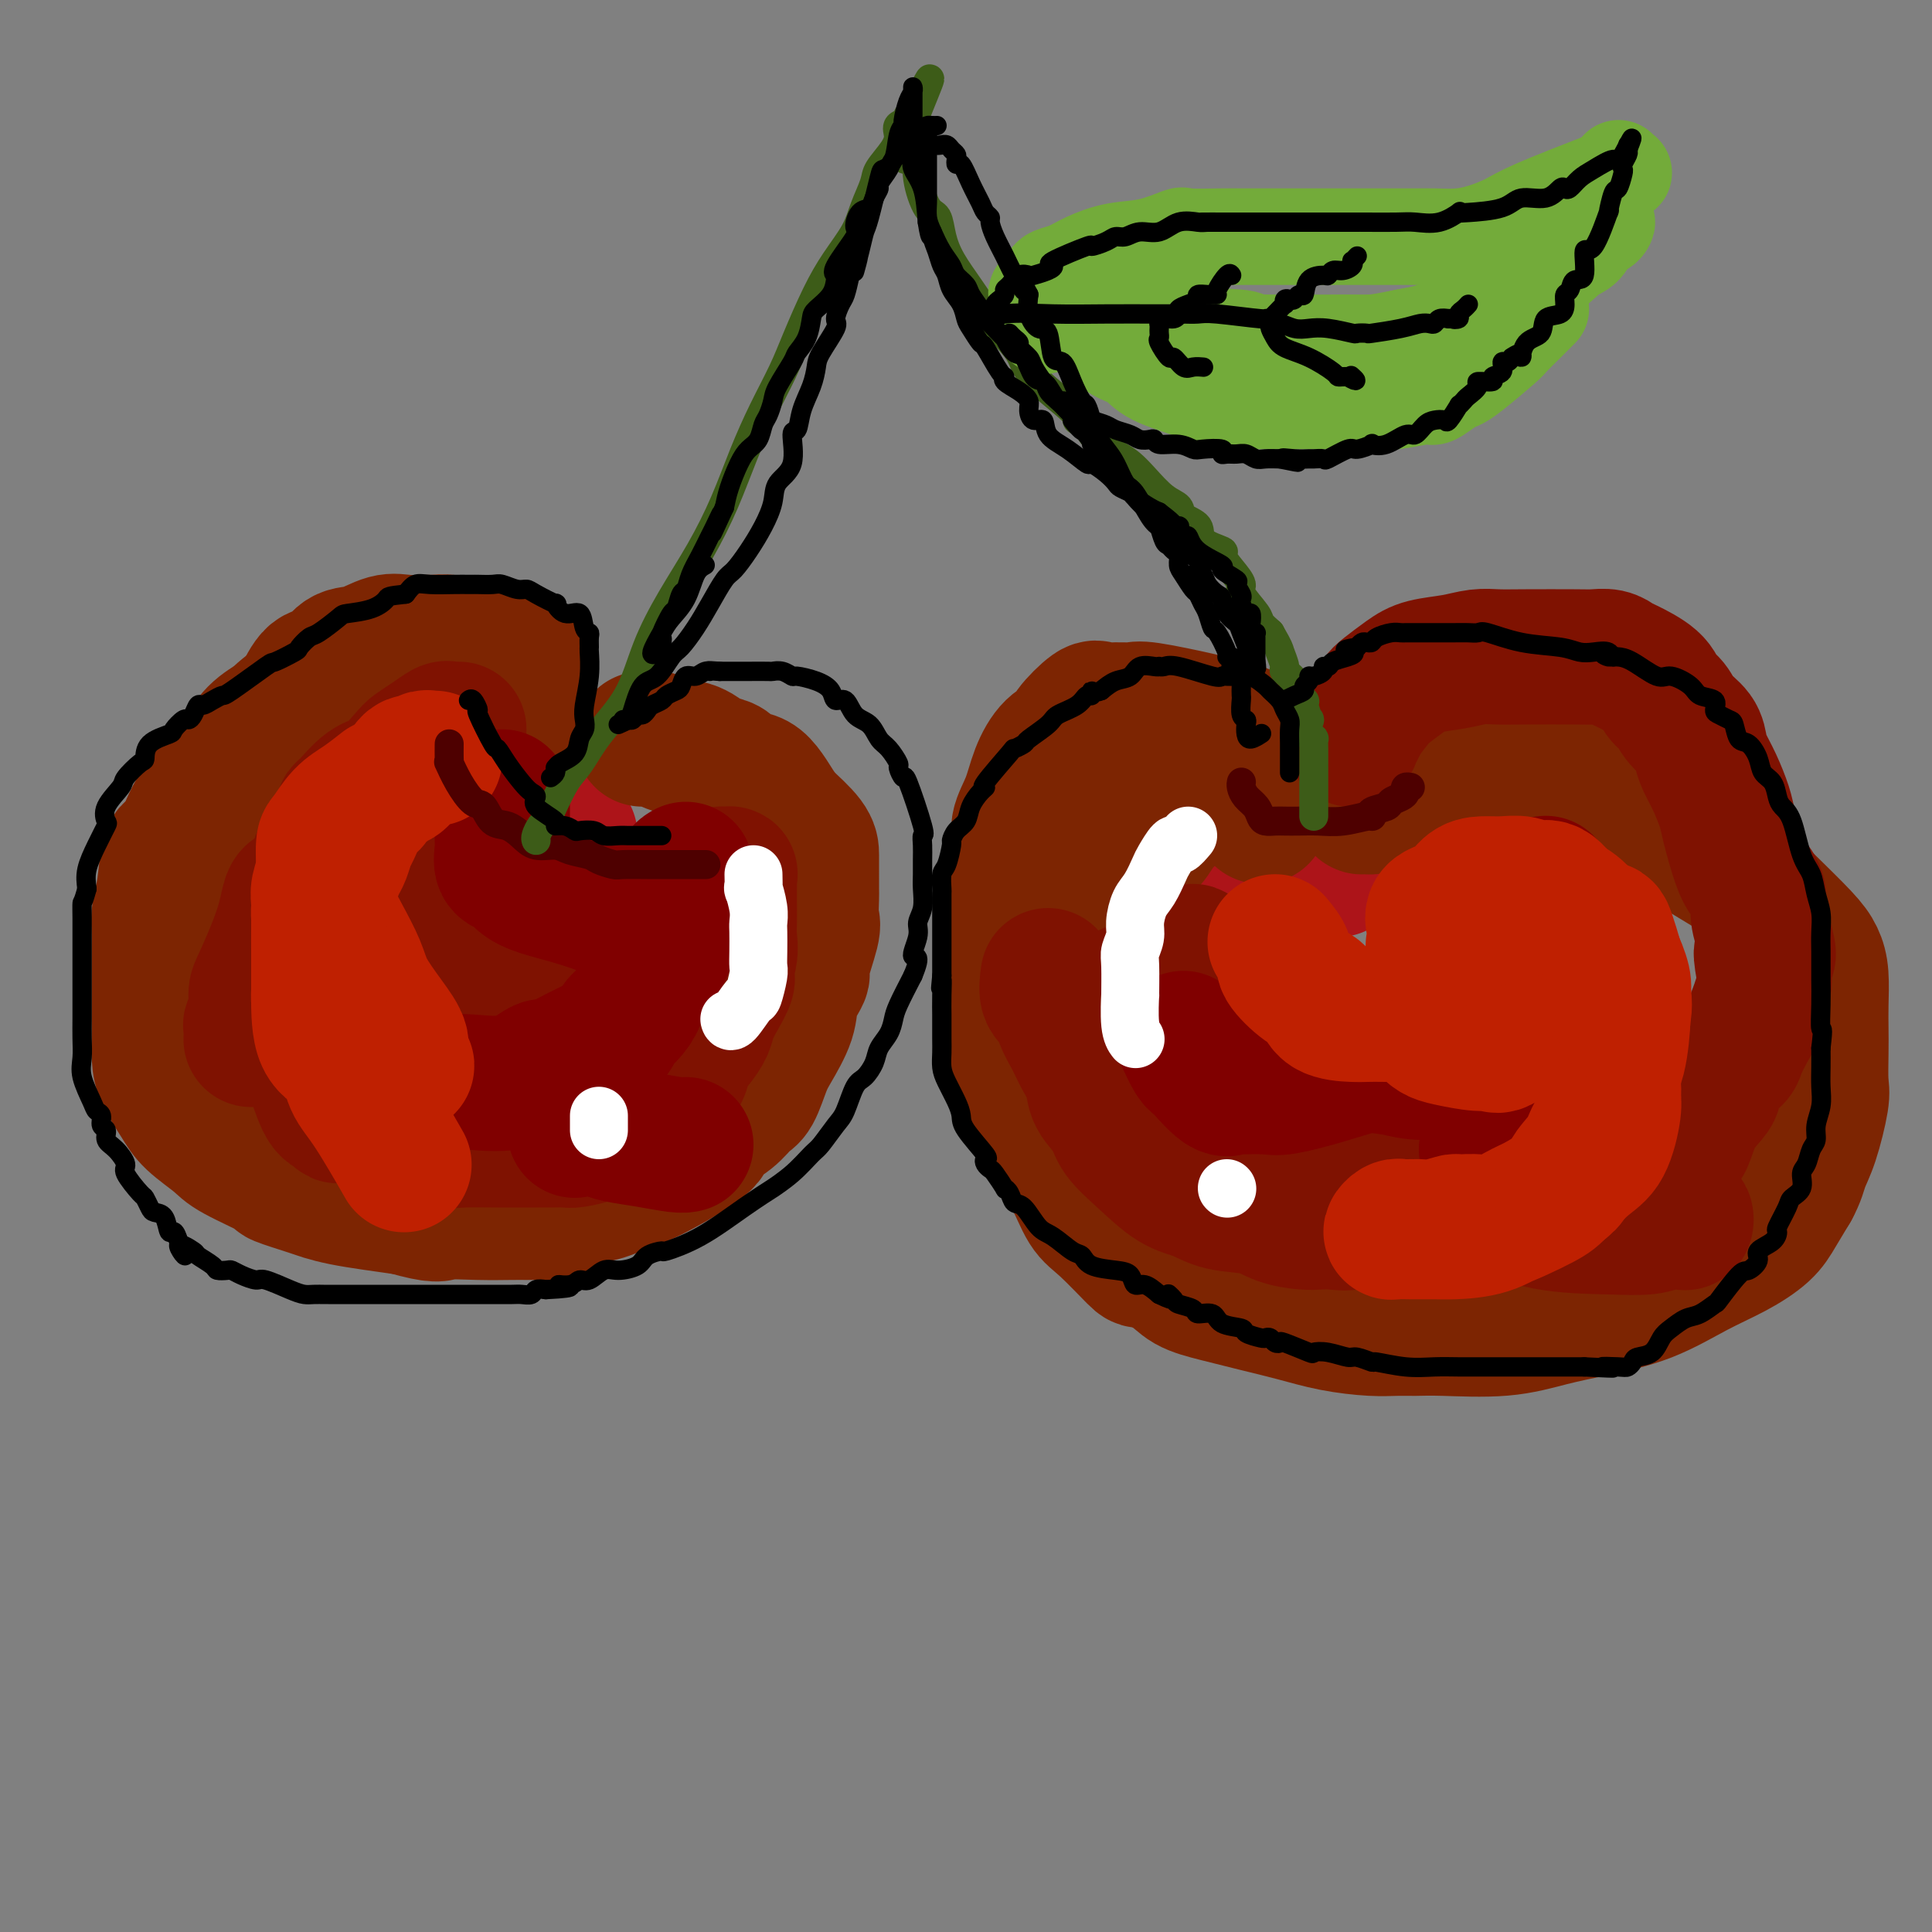 <svg viewBox='0 0 400 400' version='1.1' xmlns='http://www.w3.org/2000/svg' xmlns:xlink='http://www.w3.org/1999/xlink'><rect x="0" y="0" width="400" height="400" fill="#808080" stroke="none"/><g fill='none' stroke='rgb(173,20,25)' stroke-width='28' stroke-linecap='round' stroke-linejoin='round'><path d='M91,161c0.428,0.603 0.856,1.205 1,2c0.144,0.795 0.003,1.782 0,2c-0.003,0.218 0.131,-0.334 1,1c0.869,1.334 2.473,4.554 3,6c0.527,1.446 -0.024,1.120 0,1c0.024,-0.120 0.623,-0.032 1,0c0.377,0.032 0.532,0.009 1,0c0.468,-0.009 1.249,-0.002 2,0c0.751,0.002 1.472,0.001 2,0c0.528,-0.001 0.862,-0.000 3,0c2.138,0.000 6.079,0.000 8,0c1.921,-0.000 1.821,-0.000 2,0c0.179,0.000 0.636,0.000 1,0c0.364,-0.000 0.637,-0.000 1,0c0.363,0.000 0.818,0.000 1,0c0.182,-0.000 0.091,-0.000 0,0'/><path d='M231,168c0.043,0.741 0.086,1.481 0,2c-0.086,0.519 -0.299,0.815 0,1c0.299,0.185 1.112,0.259 2,1c0.888,0.741 1.850,2.150 2,3c0.150,0.850 -0.513,1.141 0,2c0.513,0.859 2.201,2.287 3,3c0.799,0.713 0.709,0.713 1,1c0.291,0.287 0.964,0.862 1,1c0.036,0.138 -0.565,-0.159 0,0c0.565,0.159 2.298,0.775 3,1c0.702,0.225 0.375,0.060 1,0c0.625,-0.060 2.202,-0.016 4,0c1.798,0.016 3.816,0.004 5,0c1.184,-0.004 1.532,-0.001 2,0c0.468,0.001 1.054,0.001 2,0c0.946,-0.001 2.251,-0.002 3,0c0.749,0.002 0.943,0.007 1,0c0.057,-0.007 -0.024,-0.025 1,0c1.024,0.025 3.154,0.094 4,0c0.846,-0.094 0.409,-0.351 2,-1c1.591,-0.649 5.210,-1.689 7,-2c1.790,-0.311 1.751,0.109 2,0c0.249,-0.109 0.785,-0.745 1,-1c0.215,-0.255 0.107,-0.127 0,0'/></g>
<g fill='none' stroke='rgb(125,37,2)' stroke-width='28' stroke-linecap='round' stroke-linejoin='round'><path d='M108,150c0.000,-0.449 0.000,-0.898 0,-1c-0.000,-0.102 -0.000,0.143 0,0c0.000,-0.143 0.000,-0.676 0,-1c-0.000,-0.324 -0.000,-0.441 0,-1c0.000,-0.559 0.000,-1.560 0,-2c-0.000,-0.440 -0.000,-0.317 0,-1c0.000,-0.683 0.001,-2.170 0,-3c-0.001,-0.830 -0.004,-1.001 0,-1c0.004,0.001 0.014,0.174 0,0c-0.014,-0.174 -0.051,-0.695 0,-1c0.051,-0.305 0.190,-0.394 0,-1c-0.190,-0.606 -0.710,-1.731 -1,-2c-0.290,-0.269 -0.349,0.316 -1,0c-0.651,-0.316 -1.894,-1.535 -3,-2c-1.106,-0.465 -2.076,-0.177 -3,0c-0.924,0.177 -1.801,0.244 -3,0c-1.199,-0.244 -2.721,-0.799 -4,-1c-1.279,-0.201 -2.316,-0.046 -3,0c-0.684,0.046 -1.015,-0.015 -2,0c-0.985,0.015 -2.623,0.106 -4,0c-1.377,-0.106 -2.493,-0.410 -4,0c-1.507,0.410 -3.404,1.535 -5,2c-1.596,0.465 -2.892,0.269 -4,1c-1.108,0.731 -2.029,2.389 -3,3c-0.971,0.611 -1.992,0.175 -3,1c-1.008,0.825 -2.004,2.913 -3,5'/><path d='M62,145c-3.720,2.644 -4.018,3.254 -5,4c-0.982,0.746 -2.646,1.627 -4,3c-1.354,1.373 -2.397,3.238 -4,5c-1.603,1.762 -3.767,3.423 -5,5c-1.233,1.577 -1.534,3.072 -2,4c-0.466,0.928 -1.095,1.290 -2,3c-0.905,1.710 -2.085,4.768 -3,6c-0.915,1.232 -1.566,0.637 -2,2c-0.434,1.363 -0.652,4.684 -1,7c-0.348,2.316 -0.825,3.627 -1,5c-0.175,1.373 -0.047,2.808 0,4c0.047,1.192 0.013,2.142 0,3c-0.013,0.858 -0.003,1.625 0,3c0.003,1.375 0.001,3.358 0,5c-0.001,1.642 0.001,2.945 0,4c-0.001,1.055 -0.005,1.864 0,3c0.005,1.136 0.018,2.599 0,4c-0.018,1.401 -0.069,2.738 0,4c0.069,1.262 0.256,2.447 1,4c0.744,1.553 2.044,3.474 3,5c0.956,1.526 1.567,2.656 3,4c1.433,1.344 3.686,2.903 5,4c1.314,1.097 1.688,1.733 4,3c2.312,1.267 6.563,3.166 8,4c1.437,0.834 0.058,0.605 1,1c0.942,0.395 4.203,1.415 6,2c1.797,0.585 2.131,0.734 3,1c0.869,0.266 2.272,0.649 4,1c1.728,0.351 3.779,0.672 6,1c2.221,0.328 4.610,0.664 7,1'/><path d='M84,250c6.905,1.928 6.668,1.249 8,1c1.332,-0.249 4.232,-0.066 7,0c2.768,0.066 5.402,0.016 7,0c1.598,-0.016 2.160,0.003 3,0c0.840,-0.003 1.959,-0.027 3,0c1.041,0.027 2.004,0.105 3,0c0.996,-0.105 2.023,-0.395 3,-1c0.977,-0.605 1.902,-1.527 3,-2c1.098,-0.473 2.368,-0.496 4,-1c1.632,-0.504 3.627,-1.488 5,-2c1.373,-0.512 2.125,-0.550 5,-2c2.875,-1.450 7.872,-4.311 10,-6c2.128,-1.689 1.385,-2.206 2,-3c0.615,-0.794 2.586,-1.865 4,-3c1.414,-1.135 2.271,-2.333 3,-3c0.729,-0.667 1.332,-0.803 2,-2c0.668,-1.197 1.403,-3.456 2,-5c0.597,-1.544 1.058,-2.372 2,-4c0.942,-1.628 2.365,-4.054 3,-6c0.635,-1.946 0.482,-3.411 1,-5c0.518,-1.589 1.708,-3.301 2,-4c0.292,-0.699 -0.314,-0.384 0,-2c0.314,-1.616 1.548,-5.164 2,-7c0.452,-1.836 0.121,-1.962 0,-3c-0.121,-1.038 -0.032,-2.990 0,-4c0.032,-1.010 0.009,-1.080 0,-2c-0.009,-0.920 -0.002,-2.690 0,-4c0.002,-1.310 0.001,-2.160 0,-3c-0.001,-0.840 -0.000,-1.668 -1,-3c-1.000,-1.332 -3.000,-3.166 -5,-5'/><path d='M162,169c-1.845,-2.792 -3.459,-5.771 -5,-7c-1.541,-1.229 -3.011,-0.707 -4,-1c-0.989,-0.293 -1.496,-1.402 -2,-2c-0.504,-0.598 -1.003,-0.686 -2,-1c-0.997,-0.314 -2.491,-0.855 -3,-1c-0.509,-0.145 -0.032,0.105 0,0c0.032,-0.105 -0.379,-0.567 -1,-1c-0.621,-0.433 -1.450,-0.838 -2,-1c-0.550,-0.162 -0.819,-0.082 -1,0c-0.181,0.082 -0.273,0.166 -1,0c-0.727,-0.166 -2.090,-0.580 -3,-1c-0.910,-0.420 -1.368,-0.844 -2,-1c-0.632,-0.156 -1.439,-0.042 -2,0c-0.561,0.042 -0.874,0.012 -1,0c-0.126,-0.012 -0.063,-0.006 0,0'/><path d='M261,169c0.030,-0.289 0.061,-0.578 0,-1c-0.061,-0.422 -0.212,-0.976 0,-1c0.212,-0.024 0.789,0.481 1,0c0.211,-0.481 0.058,-1.948 0,-3c-0.058,-1.052 -0.020,-1.689 0,-2c0.020,-0.311 0.022,-0.296 0,-1c-0.022,-0.704 -0.068,-2.125 0,-3c0.068,-0.875 0.251,-1.203 0,-2c-0.251,-0.797 -0.935,-2.063 -2,-3c-1.065,-0.937 -2.509,-1.543 -4,-2c-1.491,-0.457 -3.027,-0.763 -4,-1c-0.973,-0.237 -1.383,-0.403 -4,-1c-2.617,-0.597 -7.441,-1.624 -10,-2c-2.559,-0.376 -2.854,-0.100 -3,0c-0.146,0.100 -0.144,0.023 -1,0c-0.856,-0.023 -2.570,0.007 -3,0c-0.430,-0.007 0.423,-0.052 0,0c-0.423,0.052 -2.122,0.200 -3,0c-0.878,-0.200 -0.935,-0.747 -2,0c-1.065,0.747 -3.138,2.789 -4,4c-0.862,1.211 -0.512,1.590 -1,2c-0.488,0.410 -1.814,0.849 -3,2c-1.186,1.151 -2.233,3.014 -3,5c-0.767,1.986 -1.253,4.094 -2,6c-0.747,1.906 -1.755,3.608 -2,5c-0.245,1.392 0.274,2.472 0,4c-0.274,1.528 -1.342,3.502 -2,5c-0.658,1.498 -0.908,2.519 -1,4c-0.092,1.481 -0.026,3.423 0,5c0.026,1.577 0.013,2.788 0,4'/><path d='M208,193c-1.078,6.675 -0.272,6.861 0,9c0.272,2.139 0.011,6.229 0,9c-0.011,2.771 0.226,4.223 1,6c0.774,1.777 2.083,3.880 3,6c0.917,2.120 1.442,4.259 2,6c0.558,1.741 1.150,3.085 2,5c0.850,1.915 1.959,4.402 3,6c1.041,1.598 2.016,2.308 3,4c0.984,1.692 1.978,4.367 3,6c1.022,1.633 2.070,2.223 4,4c1.930,1.777 4.740,4.741 6,6c1.260,1.259 0.971,0.813 2,1c1.029,0.187 3.378,1.009 5,2c1.622,0.991 2.517,2.153 4,3c1.483,0.847 3.554,1.379 6,2c2.446,0.621 5.266,1.329 8,2c2.734,0.671 5.381,1.304 8,2c2.619,0.696 5.208,1.454 8,2c2.792,0.546 5.786,0.880 8,1c2.214,0.120 3.646,0.026 5,0c1.354,-0.026 2.629,0.016 4,0c1.371,-0.016 2.838,-0.088 6,0c3.162,0.088 8.020,0.337 12,0c3.980,-0.337 7.084,-1.261 10,-2c2.916,-0.739 5.645,-1.292 9,-2c3.355,-0.708 7.335,-1.570 11,-3c3.665,-1.430 7.015,-3.427 10,-5c2.985,-1.573 5.604,-2.721 8,-4c2.396,-1.279 4.568,-2.691 6,-4c1.432,-1.309 2.123,-2.517 3,-4c0.877,-1.483 1.938,-3.242 3,-5'/><path d='M371,246c1.292,-2.340 1.523,-3.689 2,-5c0.477,-1.311 1.200,-2.583 2,-5c0.800,-2.417 1.678,-5.978 2,-8c0.322,-2.022 0.087,-2.505 0,-4c-0.087,-1.495 -0.026,-4.003 0,-6c0.026,-1.997 0.015,-3.483 0,-5c-0.015,-1.517 -0.036,-3.065 0,-5c0.036,-1.935 0.128,-4.256 0,-6c-0.128,-1.744 -0.478,-2.910 -1,-4c-0.522,-1.090 -1.217,-2.102 -3,-4c-1.783,-1.898 -4.653,-4.680 -7,-7c-2.347,-2.320 -4.171,-4.179 -5,-5c-0.829,-0.821 -0.663,-0.605 -3,-2c-2.337,-1.395 -7.178,-4.402 -10,-6c-2.822,-1.598 -3.626,-1.787 -6,-3c-2.374,-1.213 -6.317,-3.448 -9,-5c-2.683,-1.552 -4.104,-2.420 -5,-3c-0.896,-0.580 -1.266,-0.873 -2,-1c-0.734,-0.127 -1.832,-0.086 -3,0c-1.168,0.086 -2.406,0.219 -3,0c-0.594,-0.219 -0.544,-0.791 -1,-1c-0.456,-0.209 -1.417,-0.056 -2,0c-0.583,0.056 -0.789,0.015 -1,0c-0.211,-0.015 -0.427,-0.004 -1,0c-0.573,0.004 -1.502,0.001 -2,0c-0.498,-0.001 -0.563,-0.000 -1,0c-0.437,0.000 -1.244,0.000 -3,0c-1.756,-0.000 -4.460,-0.000 -6,0c-1.540,0.000 -1.915,0.000 -3,0c-1.085,-0.000 -2.882,-0.000 -4,0c-1.118,0.000 -1.559,0.000 -2,0'/><path d='M294,161c-5.540,-0.135 -2.391,0.528 -2,1c0.391,0.472 -1.975,0.753 -3,1c-1.025,0.247 -0.709,0.458 -1,1c-0.291,0.542 -1.188,1.413 -2,2c-0.812,0.587 -1.538,0.888 -2,1c-0.462,0.112 -0.660,0.034 -1,0c-0.340,-0.034 -0.823,-0.023 -1,0c-0.177,0.023 -0.047,0.059 0,0c0.047,-0.059 0.010,-0.212 0,-1c-0.010,-0.788 0.006,-2.211 0,-3c-0.006,-0.789 -0.035,-0.943 0,-1c0.035,-0.057 0.135,-0.015 0,0c-0.135,0.015 -0.503,0.004 -1,0c-0.497,-0.004 -1.123,-0.001 -1,0c0.123,0.001 0.995,0.000 0,0c-0.995,-0.000 -3.856,-0.000 -5,0c-1.144,0.000 -0.572,0.000 0,0'/><path d='M242,169c-0.295,0.284 -0.589,0.569 -1,1c-0.411,0.431 -0.938,1.010 -1,1c-0.062,-0.010 0.340,-0.608 0,0c-0.340,0.608 -1.421,2.421 -2,3c-0.579,0.579 -0.656,-0.075 -2,1c-1.344,1.075 -3.955,3.879 -5,5c-1.045,1.121 -0.522,0.561 0,0'/></g>
<g fill='none' stroke='rgb(127,18,1)' stroke-width='28' stroke-linecap='round' stroke-linejoin='round'><path d='M95,151c-0.321,-0.012 -0.642,-0.025 -1,0c-0.358,0.025 -0.751,0.087 -1,0c-0.249,-0.087 -0.352,-0.325 -1,0c-0.648,0.325 -1.841,1.211 -3,2c-1.159,0.789 -2.282,1.480 -3,2c-0.718,0.520 -1.030,0.870 -2,2c-0.970,1.130 -2.600,3.040 -4,4c-1.400,0.960 -2.572,0.970 -4,2c-1.428,1.030 -3.112,3.081 -4,4c-0.888,0.919 -0.981,0.708 -1,1c-0.019,0.292 0.037,1.088 -1,3c-1.037,1.912 -3.168,4.941 -4,7c-0.832,2.059 -0.367,3.150 -1,5c-0.633,1.850 -2.366,4.460 -3,6c-0.634,1.540 -0.170,2.010 0,3c0.170,0.990 0.044,2.502 0,4c-0.044,1.498 -0.007,2.983 0,4c0.007,1.017 -0.017,1.565 0,3c0.017,1.435 0.074,3.756 0,6c-0.074,2.244 -0.279,4.409 0,6c0.279,1.591 1.042,2.606 2,5c0.958,2.394 2.113,6.168 3,8c0.887,1.832 1.508,1.724 2,2c0.492,0.276 0.855,0.936 1,1c0.145,0.064 0.073,-0.468 0,-1'/><path d='M70,230c1.244,2.111 0.356,-0.111 0,-1c-0.356,-0.889 -0.178,-0.444 0,0'/><path d='M61,185c-0.348,0.099 -0.696,0.199 -1,1c-0.304,0.801 -0.564,2.305 -1,4c-0.436,1.695 -1.049,3.582 -2,6c-0.951,2.418 -2.241,5.368 -3,7c-0.759,1.632 -0.988,1.947 -1,3c-0.012,1.053 0.193,2.843 0,4c-0.193,1.157 -0.784,1.681 -1,2c-0.216,0.319 -0.058,0.432 0,1c0.058,0.568 0.017,1.591 0,2c-0.017,0.409 -0.008,0.205 0,0'/><path d='M280,153c0.028,0.091 0.056,0.182 0,0c-0.056,-0.182 -0.197,-0.639 0,-1c0.197,-0.361 0.730,-0.628 1,-1c0.270,-0.372 0.275,-0.849 1,-2c0.725,-1.151 2.170,-2.977 3,-4c0.830,-1.023 1.043,-1.245 2,-2c0.957,-0.755 2.656,-2.045 4,-3c1.344,-0.955 2.331,-1.576 4,-2c1.669,-0.424 4.019,-0.649 6,-1c1.981,-0.351 3.594,-0.826 5,-1c1.406,-0.174 2.607,-0.048 4,0c1.393,0.048 2.979,0.016 6,0c3.021,-0.016 7.478,-0.017 10,0c2.522,0.017 3.110,0.052 4,0c0.890,-0.052 2.083,-0.190 3,0c0.917,0.190 1.558,0.707 2,1c0.442,0.293 0.683,0.360 2,1c1.317,0.640 3.708,1.851 5,3c1.292,1.149 1.484,2.236 2,3c0.516,0.764 1.356,1.204 2,2c0.644,0.796 1.092,1.947 2,3c0.908,1.053 2.275,2.008 3,3c0.725,0.992 0.809,2.022 1,3c0.191,0.978 0.488,1.903 1,3c0.512,1.097 1.239,2.366 2,4c0.761,1.634 1.557,3.633 2,5c0.443,1.367 0.535,2.101 1,4c0.465,1.899 1.304,4.962 2,7c0.696,2.038 1.248,3.051 2,4c0.752,0.949 1.702,1.832 2,3c0.298,1.168 -0.058,2.619 0,4c0.058,1.381 0.529,2.690 1,4'/><path d='M365,193c2.174,7.123 0.609,4.431 0,4c-0.609,-0.431 -0.261,1.401 0,3c0.261,1.599 0.437,2.966 0,5c-0.437,2.034 -1.486,4.736 -2,6c-0.514,1.264 -0.491,1.091 -1,2c-0.509,0.909 -1.549,2.900 -2,4c-0.451,1.100 -0.312,1.310 -1,2c-0.688,0.690 -2.201,1.860 -3,3c-0.799,1.140 -0.882,2.251 -1,3c-0.118,0.749 -0.269,1.135 -1,2c-0.731,0.865 -2.042,2.210 -3,4c-0.958,1.790 -1.563,4.024 -2,5c-0.437,0.976 -0.708,0.694 -1,1c-0.292,0.306 -0.607,1.199 -1,2c-0.393,0.801 -0.866,1.509 -1,2c-0.134,0.491 0.071,0.765 0,1c-0.071,0.235 -0.419,0.431 -1,1c-0.581,0.569 -1.396,1.512 -2,2c-0.604,0.488 -0.997,0.523 -1,1c-0.003,0.477 0.384,1.398 0,2c-0.384,0.602 -1.538,0.886 -2,1c-0.462,0.114 -0.231,0.057 0,0'/><path d='M65,220c0.357,0.778 0.715,1.556 1,2c0.285,0.444 0.499,0.556 1,1c0.501,0.444 1.290,1.222 2,2c0.710,0.778 1.342,1.556 2,2c0.658,0.444 1.341,0.552 2,1c0.659,0.448 1.292,1.234 2,2c0.708,0.766 1.489,1.511 3,2c1.511,0.489 3.750,0.723 5,1c1.250,0.277 1.509,0.596 2,1c0.491,0.404 1.212,0.893 2,1c0.788,0.107 1.641,-0.167 3,0c1.359,0.167 3.224,0.777 4,1c0.776,0.223 0.461,0.060 2,0c1.539,-0.060 4.930,-0.016 7,0c2.070,0.016 2.818,0.005 4,0c1.182,-0.005 2.800,-0.004 4,0c1.200,0.004 1.984,0.012 3,0c1.016,-0.012 2.265,-0.043 3,0c0.735,0.043 0.956,0.160 2,0c1.044,-0.160 2.912,-0.598 4,-1c1.088,-0.402 1.397,-0.769 2,-1c0.603,-0.231 1.499,-0.326 3,-1c1.501,-0.674 3.606,-1.927 5,-3c1.394,-1.073 2.078,-1.967 3,-3c0.922,-1.033 2.082,-2.205 3,-3c0.918,-0.795 1.593,-1.212 2,-2c0.407,-0.788 0.546,-1.946 1,-3c0.454,-1.054 1.225,-2.004 2,-3c0.775,-0.996 1.555,-2.037 2,-3c0.445,-0.963 0.556,-1.846 1,-3c0.444,-1.154 1.222,-2.577 2,-4'/><path d='M149,206c2.641,-4.432 1.244,-3.511 1,-4c-0.244,-0.489 0.667,-2.386 1,-4c0.333,-1.614 0.089,-2.943 0,-4c-0.089,-1.057 -0.024,-1.841 0,-3c0.024,-1.159 0.006,-2.693 0,-4c-0.006,-1.307 -0.000,-2.389 0,-3c0.000,-0.611 -0.005,-0.753 0,-1c0.005,-0.247 0.021,-0.600 0,-1c-0.021,-0.400 -0.078,-0.848 0,-1c0.078,-0.152 0.292,-0.010 0,0c-0.292,0.010 -1.089,-0.114 -2,0c-0.911,0.114 -1.937,0.464 -3,1c-1.063,0.536 -2.164,1.258 -3,2c-0.836,0.742 -1.408,1.505 -2,2c-0.592,0.495 -1.203,0.721 -2,1c-0.797,0.279 -1.779,0.611 -2,1c-0.221,0.389 0.318,0.836 0,1c-0.318,0.164 -1.492,0.044 -2,0c-0.508,-0.044 -0.351,-0.012 -1,0c-0.649,0.012 -2.105,0.003 -3,0c-0.895,-0.003 -1.228,0.001 -2,0c-0.772,-0.001 -1.983,-0.007 -3,0c-1.017,0.007 -1.842,0.027 -3,0c-1.158,-0.027 -2.651,-0.100 -4,0c-1.349,0.100 -2.556,0.373 -4,0c-1.444,-0.373 -3.127,-1.392 -4,-2c-0.873,-0.608 -0.937,-0.804 -1,-1'/><path d='M110,186c-3.778,-0.893 -1.225,-1.625 -1,-2c0.225,-0.375 -1.880,-0.391 -3,-1c-1.120,-0.609 -1.255,-1.810 -2,-3c-0.745,-1.190 -2.100,-2.370 -3,-3c-0.900,-0.630 -1.344,-0.710 -2,-1c-0.656,-0.290 -1.524,-0.790 -2,-1c-0.476,-0.210 -0.560,-0.128 -1,0c-0.440,0.128 -1.235,0.304 -2,0c-0.765,-0.304 -1.501,-1.086 -3,0c-1.499,1.086 -3.761,4.041 -5,6c-1.239,1.959 -1.457,2.922 -2,3c-0.543,0.078 -1.413,-0.730 -2,1c-0.587,1.730 -0.891,5.998 -1,8c-0.109,2.002 -0.023,1.737 0,2c0.023,0.263 -0.018,1.054 0,2c0.018,0.946 0.093,2.047 0,3c-0.093,0.953 -0.355,1.758 0,2c0.355,0.242 1.326,-0.079 2,0c0.674,0.079 1.049,0.557 1,1c-0.049,0.443 -0.524,0.851 0,1c0.524,0.149 2.047,0.040 3,0c0.953,-0.040 1.338,-0.011 3,0c1.662,0.011 4.603,0.005 7,0c2.397,-0.005 4.249,-0.009 6,0c1.751,0.009 3.400,0.030 5,0c1.600,-0.030 3.150,-0.111 5,0c1.850,0.111 3.998,0.415 5,0c1.002,-0.415 0.858,-1.547 1,-2c0.142,-0.453 0.571,-0.226 1,0'/><path d='M120,202c5.500,-0.333 2.750,-0.167 0,0'/><path d='M217,202c-0.209,1.529 -0.418,3.059 0,4c0.418,0.941 1.464,1.294 2,2c0.536,0.706 0.561,1.767 1,3c0.439,1.233 1.291,2.640 2,4c0.709,1.360 1.276,2.673 2,4c0.724,1.327 1.605,2.667 2,4c0.395,1.333 0.303,2.658 1,4c0.697,1.342 2.184,2.701 3,4c0.816,1.299 0.960,2.537 2,4c1.040,1.463 2.977,3.150 5,5c2.023,1.850 4.132,3.861 6,5c1.868,1.139 3.494,1.405 5,2c1.506,0.595 2.892,1.519 5,2c2.108,0.481 4.937,0.521 7,1c2.063,0.479 3.359,1.398 5,2c1.641,0.602 3.627,0.887 5,1c1.373,0.113 2.133,0.053 3,0c0.867,-0.053 1.841,-0.098 3,0c1.159,0.098 2.502,0.339 4,0c1.498,-0.339 3.150,-1.256 5,-2c1.850,-0.744 3.898,-1.313 6,-2c2.102,-0.687 4.257,-1.490 7,-3c2.743,-1.510 6.074,-3.725 8,-5c1.926,-1.275 2.446,-1.610 3,-2c0.554,-0.390 1.140,-0.837 1,-1c-0.140,-0.163 -1.007,-0.044 -2,0c-0.993,0.044 -2.114,0.012 -3,0c-0.886,-0.012 -1.539,-0.003 -3,0c-1.461,0.003 -3.731,0.002 -6,0'/><path d='M296,238c-3.552,-0.081 -5.933,0.217 -8,0c-2.067,-0.217 -3.820,-0.948 -5,-1c-1.180,-0.052 -1.787,0.576 -3,0c-1.213,-0.576 -3.030,-2.356 -4,-3c-0.970,-0.644 -1.091,-0.151 -2,-1c-0.909,-0.849 -2.607,-3.040 -4,-4c-1.393,-0.960 -2.482,-0.688 -4,-2c-1.518,-1.312 -3.465,-4.208 -5,-6c-1.535,-1.792 -2.657,-2.479 -4,-4c-1.343,-1.521 -2.906,-3.875 -4,-6c-1.094,-2.125 -1.717,-4.019 -2,-5c-0.283,-0.981 -0.224,-1.048 -1,-3c-0.776,-1.952 -2.387,-5.790 -3,-6c-0.613,-0.210 -0.229,3.206 0,5c0.229,1.794 0.303,1.964 0,2c-0.303,0.036 -0.983,-0.063 0,3c0.983,3.063 3.627,9.288 5,12c1.373,2.712 1.474,1.913 2,3c0.526,1.087 1.478,4.062 3,6c1.522,1.938 3.614,2.839 5,4c1.386,1.161 2.065,2.582 4,4c1.935,1.418 5.124,2.834 8,4c2.876,1.166 5.438,2.083 8,3'/><path d='M282,243c7.959,3.918 15.356,6.213 20,7c4.644,0.787 6.535,0.067 8,0c1.465,-0.067 2.504,0.518 4,1c1.496,0.482 3.448,0.860 6,1c2.552,0.140 5.703,0.041 9,0c3.297,-0.041 6.738,-0.025 10,0c3.262,0.025 6.343,0.058 8,0c1.657,-0.058 1.888,-0.208 2,0c0.112,0.208 0.105,0.774 0,1c-0.105,0.226 -0.309,0.112 -1,0c-0.691,-0.112 -1.868,-0.223 -3,0c-1.132,0.223 -2.219,0.781 -4,1c-1.781,0.219 -4.255,0.099 -8,0c-3.745,-0.099 -8.760,-0.179 -13,-1c-4.240,-0.821 -7.707,-2.384 -11,-3c-3.293,-0.616 -6.414,-0.284 -9,-1c-2.586,-0.716 -4.638,-2.479 -6,-3c-1.362,-0.521 -2.036,0.202 -3,0c-0.964,-0.202 -2.220,-1.327 -3,-2c-0.780,-0.673 -1.086,-0.893 -2,-2c-0.914,-1.107 -2.438,-3.102 -4,-4c-1.562,-0.898 -3.162,-0.700 -4,-1c-0.838,-0.300 -0.912,-1.100 -2,-2c-1.088,-0.900 -3.189,-1.901 -5,-3c-1.811,-1.099 -3.331,-2.294 -6,-4c-2.669,-1.706 -6.488,-3.921 -8,-5c-1.512,-1.079 -0.718,-1.023 -1,-2c-0.282,-0.977 -1.641,-2.989 -3,-5'/><path d='M253,216c-1.274,-1.917 -2.458,-3.208 -5,-5c-2.542,-1.792 -6.440,-4.083 -8,-5c-1.560,-0.917 -0.780,-0.458 0,0'/><path d='M234,205c0.113,1.435 0.226,2.870 0,4c-0.226,1.130 -0.793,1.956 -1,3c-0.207,1.044 -0.056,2.305 0,3c0.056,0.695 0.015,0.824 0,1c-0.015,0.176 -0.004,0.398 0,1c0.004,0.602 0.001,1.584 0,3c-0.001,1.416 -0.000,3.266 0,5c0.000,1.734 0.000,3.353 0,4c-0.000,0.647 -0.000,0.324 0,0'/></g>
<g fill='none' stroke='rgb(128,0,0)' stroke-width='28' stroke-linecap='round' stroke-linejoin='round'><path d='M314,198c0.445,0.703 0.890,1.406 1,2c0.110,0.594 -0.115,1.081 0,2c0.115,0.919 0.569,2.272 1,4c0.431,1.728 0.840,3.832 1,5c0.160,1.168 0.073,1.399 0,2c-0.073,0.601 -0.130,1.573 0,2c0.130,0.427 0.447,0.310 0,1c-0.447,0.690 -1.659,2.185 -3,3c-1.341,0.815 -2.812,0.948 -4,1c-1.188,0.052 -2.095,0.023 -4,0c-1.905,-0.023 -4.809,-0.041 -8,0c-3.191,0.041 -6.667,0.140 -10,0c-3.333,-0.140 -6.521,-0.518 -9,-1c-2.479,-0.482 -4.250,-1.069 -5,-1c-0.750,0.069 -0.481,0.793 0,1c0.481,0.207 1.174,-0.103 2,0c0.826,0.103 1.784,0.619 4,1c2.216,0.381 5.688,0.627 8,1c2.312,0.373 3.464,0.874 6,1c2.536,0.126 6.458,-0.124 8,0c1.542,0.124 0.706,0.621 2,0c1.294,-0.621 4.717,-2.359 7,-4c2.283,-1.641 3.424,-3.184 4,-4c0.576,-0.816 0.585,-0.907 1,-2c0.415,-1.093 1.235,-3.190 2,-5c0.765,-1.810 1.475,-3.333 2,-5c0.525,-1.667 0.864,-3.476 1,-5c0.136,-1.524 0.068,-2.762 0,-4'/><path d='M321,193c1.608,-5.635 0.627,-7.223 0,-8c-0.627,-0.777 -0.900,-0.744 -1,-1c-0.100,-0.256 -0.027,-0.800 0,-1c0.027,-0.200 0.008,-0.057 0,0c-0.008,0.057 -0.004,0.029 0,0'/><path d='M325,202c0.732,3.456 1.464,6.911 2,9c0.536,2.089 0.876,2.810 1,4c0.124,1.190 0.033,2.848 0,4c-0.033,1.152 -0.008,1.798 0,3c0.008,1.202 -0.001,2.960 0,4c0.001,1.040 0.012,1.363 0,2c-0.012,0.637 -0.046,1.590 0,2c0.046,0.410 0.173,0.278 0,1c-0.173,0.722 -0.647,2.298 -1,3c-0.353,0.702 -0.586,0.532 -1,1c-0.414,0.468 -1.008,1.576 -2,2c-0.992,0.424 -2.382,0.166 -4,0c-1.618,-0.166 -3.465,-0.240 -5,0c-1.535,0.240 -2.760,0.796 -4,1c-1.240,0.204 -2.497,0.058 -3,0c-0.503,-0.058 -0.251,-0.029 0,0'/><path d='M119,234c-0.073,-0.429 -0.146,-0.858 0,-1c0.146,-0.142 0.511,0.003 1,0c0.489,-0.003 1.100,-0.155 2,0c0.900,0.155 2.087,0.616 3,1c0.913,0.384 1.551,0.691 3,1c1.449,0.309 3.708,0.619 6,1c2.292,0.381 4.617,0.833 6,1c1.383,0.167 1.824,0.048 2,0c0.176,-0.048 0.088,-0.024 0,0'/><path d='M79,213c0.258,0.772 0.516,1.544 1,2c0.484,0.456 1.193,0.595 2,1c0.807,0.405 1.712,1.074 2,2c0.288,0.926 -0.042,2.108 1,3c1.042,0.892 3.456,1.495 5,2c1.544,0.505 2.219,0.911 3,1c0.781,0.089 1.669,-0.139 4,0c2.331,0.139 6.105,0.644 9,0c2.895,-0.644 4.912,-2.437 6,-3c1.088,-0.563 1.246,0.106 2,0c0.754,-0.106 2.103,-0.986 4,-2c1.897,-1.014 4.344,-2.161 6,-3c1.656,-0.839 2.523,-1.370 3,-2c0.477,-0.630 0.565,-1.361 1,-2c0.435,-0.639 1.218,-1.187 2,-2c0.782,-0.813 1.562,-1.891 2,-3c0.438,-1.109 0.533,-2.250 1,-3c0.467,-0.750 1.306,-1.108 2,-2c0.694,-0.892 1.243,-2.317 2,-4c0.757,-1.683 1.723,-3.625 2,-5c0.277,-1.375 -0.136,-2.185 0,-3c0.136,-0.815 0.820,-1.637 1,-2c0.180,-0.363 -0.144,-0.269 0,-1c0.144,-0.731 0.757,-2.287 1,-3c0.243,-0.713 0.117,-0.583 0,-1c-0.117,-0.417 -0.224,-1.382 0,-2c0.224,-0.618 0.778,-0.891 1,-1c0.222,-0.109 0.111,-0.055 0,0'/><path d='M104,165c0.000,0.658 0.001,1.316 0,2c-0.001,0.684 -0.002,1.395 0,2c0.002,0.605 0.007,1.103 0,2c-0.007,0.897 -0.025,2.194 0,3c0.025,0.806 0.093,1.122 0,2c-0.093,0.878 -0.348,2.318 0,3c0.348,0.682 1.299,0.607 2,1c0.701,0.393 1.152,1.254 2,2c0.848,0.746 2.093,1.375 4,2c1.907,0.625 4.475,1.245 7,2c2.525,0.755 5.007,1.644 6,2c0.993,0.356 0.496,0.178 0,0'/><path d='M245,215c0.734,1.575 1.467,3.150 2,4c0.533,0.850 0.865,0.974 1,1c0.135,0.026 0.074,-0.045 1,1c0.926,1.045 2.839,3.208 4,4c1.161,0.792 1.570,0.214 2,0c0.430,-0.214 0.881,-0.063 1,0c0.119,0.063 -0.095,0.037 1,0c1.095,-0.037 3.499,-0.087 5,0c1.501,0.087 2.098,0.311 4,0c1.902,-0.311 5.109,-1.155 8,-2c2.891,-0.845 5.466,-1.690 10,-3c4.534,-1.310 11.028,-3.083 15,-4c3.972,-0.917 5.420,-0.976 6,-1c0.580,-0.024 0.290,-0.012 0,0'/></g>
<g fill='none' stroke='rgb(191,32,1)' stroke-width='28' stroke-linecap='round' stroke-linejoin='round'><path d='M264,195c0.944,1.153 1.888,2.305 2,3c0.112,0.695 -0.609,0.932 0,2c0.609,1.068 2.546,2.966 4,4c1.454,1.034 2.423,1.205 3,2c0.577,0.795 0.761,2.213 2,3c1.239,0.787 3.534,0.941 5,1c1.466,0.059 2.102,0.023 3,0c0.898,-0.023 2.058,-0.031 4,0c1.942,0.031 4.665,0.103 6,0c1.335,-0.103 1.281,-0.382 3,-1c1.719,-0.618 5.209,-1.577 8,-3c2.791,-1.423 4.881,-3.311 7,-5c2.119,-1.689 4.265,-3.180 5,-4c0.735,-0.820 0.057,-0.969 0,-1c-0.057,-0.031 0.506,0.055 1,0c0.494,-0.055 0.917,-0.253 1,0c0.083,0.253 -0.174,0.957 0,2c0.174,1.043 0.781,2.426 1,4c0.219,1.574 0.051,3.339 0,5c-0.051,1.661 0.016,3.217 0,4c-0.016,0.783 -0.117,0.792 0,1c0.117,0.208 0.450,0.613 0,1c-0.450,0.387 -1.682,0.755 -3,1c-1.318,0.245 -2.721,0.366 -5,0c-2.279,-0.366 -5.435,-1.219 -8,-2c-2.565,-0.781 -4.541,-1.488 -6,-2c-1.459,-0.512 -2.402,-0.828 -3,-1c-0.598,-0.172 -0.851,-0.201 -1,0c-0.149,0.201 -0.194,0.631 0,1c0.194,0.369 0.627,0.677 1,1c0.373,0.323 0.687,0.662 1,1'/><path d='M295,212c0.511,0.874 1.290,1.559 2,2c0.710,0.441 1.353,0.639 3,1c1.647,0.361 4.298,0.885 6,1c1.702,0.115 2.454,-0.181 3,0c0.546,0.181 0.886,0.838 2,0c1.114,-0.838 3.002,-3.170 4,-5c0.998,-1.830 1.104,-3.156 1,-4c-0.104,-0.844 -0.420,-1.206 0,-3c0.420,-1.794 1.575,-5.022 2,-7c0.425,-1.978 0.122,-2.708 0,-3c-0.122,-0.292 -0.061,-0.146 0,0'/><path d='M333,205c0.031,1.693 0.062,3.387 0,4c-0.062,0.613 -0.218,0.146 0,3c0.218,2.854 0.808,9.031 1,12c0.192,2.969 -0.014,2.732 0,3c0.014,0.268 0.250,1.042 0,3c-0.250,1.958 -0.984,5.100 -2,7c-1.016,1.900 -2.314,2.558 -4,4c-1.686,1.442 -3.759,3.669 -5,5c-1.241,1.331 -1.650,1.767 -4,3c-2.350,1.233 -6.642,3.262 -9,4c-2.358,0.738 -2.782,0.184 -4,0c-1.218,-0.184 -3.231,0.003 -4,0c-0.769,-0.003 -0.295,-0.197 -1,0c-0.705,0.197 -2.588,0.785 -4,1c-1.412,0.215 -2.353,0.058 -3,0c-0.647,-0.058 -0.999,-0.017 -1,0c-0.001,0.017 0.349,0.008 0,0c-0.349,-0.008 -1.398,-0.016 -2,0c-0.602,0.016 -0.757,0.057 -1,0c-0.243,-0.057 -0.574,-0.211 -1,0c-0.426,0.211 -0.946,0.789 -1,1c-0.054,0.211 0.357,0.055 1,0c0.643,-0.055 1.519,-0.011 3,0c1.481,0.011 3.567,-0.013 5,0c1.433,0.013 2.213,0.061 4,0c1.787,-0.061 4.582,-0.233 7,-1c2.418,-0.767 4.459,-2.130 6,-3c1.541,-0.870 2.583,-1.249 4,-2c1.417,-0.751 3.208,-1.876 5,-3'/><path d='M323,246c2.617,-1.730 1.658,-2.055 2,-3c0.342,-0.945 1.985,-2.510 3,-4c1.015,-1.490 1.403,-2.904 2,-4c0.597,-1.096 1.404,-1.875 2,-3c0.596,-1.125 0.982,-2.597 1,-4c0.018,-1.403 -0.332,-2.738 0,-4c0.332,-1.262 1.346,-2.452 2,-5c0.654,-2.548 0.947,-6.456 1,-8c0.053,-1.544 -0.135,-0.726 0,-1c0.135,-0.274 0.591,-1.640 0,-5c-0.591,-3.360 -2.230,-8.713 -3,-11c-0.770,-2.287 -0.670,-1.506 -2,-2c-1.330,-0.494 -4.091,-2.262 -6,-4c-1.909,-1.738 -2.965,-3.447 -4,-4c-1.035,-0.553 -2.048,0.049 -3,0c-0.952,-0.049 -1.842,-0.749 -3,-1c-1.158,-0.251 -2.584,-0.052 -4,0c-1.416,0.052 -2.820,-0.043 -4,0c-1.180,0.043 -2.134,0.225 -3,1c-0.866,0.775 -1.643,2.143 -3,3c-1.357,0.857 -3.295,1.202 -4,2c-0.705,0.798 -0.179,2.049 0,3c0.179,0.951 0.010,1.601 0,2c-0.010,0.399 0.138,0.546 0,1c-0.138,0.454 -0.563,1.214 0,1c0.563,-0.214 2.113,-1.404 3,-2c0.887,-0.596 1.111,-0.599 2,-1c0.889,-0.401 2.445,-1.201 4,-2'/><path d='M306,191c2.705,-0.950 4.966,-1.326 7,-2c2.034,-0.674 3.839,-1.646 5,-2c1.161,-0.354 1.678,-0.092 2,0c0.322,0.092 0.449,0.012 1,0c0.551,-0.012 1.526,0.042 2,0c0.474,-0.042 0.446,-0.180 1,0c0.554,0.180 1.689,0.679 3,2c1.311,1.321 2.796,3.464 4,5c1.204,1.536 2.126,2.464 3,4c0.874,1.536 1.698,3.680 2,5c0.302,1.320 0.081,1.818 0,3c-0.081,1.182 -0.022,3.049 0,4c0.022,0.951 0.006,0.986 0,1c-0.006,0.014 -0.003,0.007 0,0'/><path d='M90,157c-0.327,0.036 -0.654,0.073 -1,0c-0.346,-0.073 -0.713,-0.255 -1,0c-0.287,0.255 -0.496,0.947 -1,1c-0.504,0.053 -1.305,-0.534 -2,0c-0.695,0.534 -1.285,2.188 -2,3c-0.715,0.812 -1.556,0.782 -2,1c-0.444,0.218 -0.490,0.685 -1,1c-0.510,0.315 -1.485,0.478 -2,1c-0.515,0.522 -0.572,1.403 -1,2c-0.428,0.597 -1.228,0.908 -2,2c-0.772,1.092 -1.515,2.963 -2,4c-0.485,1.037 -0.711,1.238 -1,2c-0.289,0.762 -0.642,2.085 -1,3c-0.358,0.915 -0.723,1.423 -1,2c-0.277,0.577 -0.467,1.223 -1,2c-0.533,0.777 -1.411,1.687 -2,3c-0.589,1.313 -0.890,3.031 -1,4c-0.110,0.969 -0.030,1.188 0,2c0.030,0.812 0.008,2.217 0,3c-0.008,0.783 -0.003,0.944 0,2c0.003,1.056 0.002,3.006 0,4c-0.002,0.994 -0.006,1.032 0,2c0.006,0.968 0.022,2.867 0,4c-0.022,1.133 -0.081,1.500 0,2c0.081,0.500 0.302,1.132 1,2c0.698,0.868 1.872,1.970 3,3c1.128,1.030 2.210,1.987 3,3c0.790,1.013 1.290,2.080 3,3c1.710,0.920 4.632,1.691 6,2c1.368,0.309 1.184,0.154 1,0'/><path d='M83,220c2.442,1.598 0.548,0.093 0,-1c-0.548,-1.093 0.250,-1.772 0,-3c-0.250,-1.228 -1.548,-3.003 -3,-5c-1.452,-1.997 -3.057,-4.215 -4,-6c-0.943,-1.785 -1.223,-3.138 -2,-5c-0.777,-1.862 -2.050,-4.232 -3,-6c-0.950,-1.768 -1.575,-2.933 -2,-4c-0.425,-1.067 -0.648,-2.038 -1,-3c-0.352,-0.962 -0.832,-1.917 -1,-3c-0.168,-1.083 -0.024,-2.295 0,-4c0.024,-1.705 -0.074,-3.904 0,-5c0.074,-1.096 0.318,-1.089 1,-2c0.682,-0.911 1.801,-2.739 3,-4c1.199,-1.261 2.477,-1.955 4,-3c1.523,-1.045 3.292,-2.441 4,-3c0.708,-0.559 0.354,-0.279 0,0'/><path d='M75,167c-1.629,1.093 -3.259,2.185 -4,3c-0.741,0.815 -0.595,1.352 -1,2c-0.405,0.648 -1.362,1.407 -2,2c-0.638,0.593 -0.955,1.021 -1,2c-0.045,0.979 0.184,2.510 0,4c-0.184,1.490 -0.781,2.940 -1,4c-0.219,1.060 -0.059,1.729 0,3c0.059,1.271 0.016,3.143 0,5c-0.016,1.857 -0.004,3.698 0,5c0.004,1.302 0.001,2.065 0,3c-0.001,0.935 0.001,2.042 0,3c-0.001,0.958 -0.005,1.768 0,4c0.005,2.232 0.020,5.885 1,8c0.980,2.115 2.926,2.691 4,4c1.074,1.309 1.278,3.351 2,5c0.722,1.649 1.964,2.906 4,6c2.036,3.094 4.868,8.027 6,10c1.132,1.973 0.566,0.987 0,0'/></g>
<g fill='none' stroke='rgb(255,255,255)' stroke-width='12' stroke-linecap='round' stroke-linejoin='round'><path d='M246,173c-0.788,0.928 -1.576,1.855 -2,2c-0.424,0.145 -0.484,-0.493 -1,0c-0.516,0.493 -1.487,2.117 -2,3c-0.513,0.883 -0.567,1.026 -1,2c-0.433,0.974 -1.244,2.779 -2,4c-0.756,1.221 -1.456,1.859 -2,3c-0.544,1.141 -0.930,2.785 -1,4c-0.070,1.215 0.178,2.001 0,3c-0.178,0.999 -0.781,2.210 -1,3c-0.219,0.790 -0.055,1.158 0,3c0.055,1.842 0.001,5.159 0,6c-0.001,0.841 0.051,-0.795 0,0c-0.051,0.795 -0.206,4.022 0,6c0.206,1.978 0.773,2.708 1,3c0.227,0.292 0.113,0.146 0,0'/><path d='M254,246c0.000,0.000 0.100,0.100 0.1,0.1'/><path d='M156,181c0.030,1.367 0.061,2.735 0,3c-0.061,0.265 -0.212,-0.572 0,0c0.212,0.572 0.789,2.552 1,4c0.211,1.448 0.058,2.363 0,3c-0.058,0.637 -0.019,0.995 0,2c0.019,1.005 0.018,2.658 0,4c-0.018,1.342 -0.054,2.375 0,3c0.054,0.625 0.196,0.843 0,2c-0.196,1.157 -0.732,3.252 -1,4c-0.268,0.748 -0.268,0.149 -1,1c-0.732,0.851 -2.197,3.152 -3,4c-0.803,0.848 -0.944,0.242 -1,0c-0.056,-0.242 -0.028,-0.121 0,0'/><path d='M124,231c0.000,0.339 0.000,0.679 0,1c0.000,0.321 0.000,0.625 0,1c-0.000,0.375 0.000,0.821 0,1c0.000,0.179 0.000,0.089 0,0'/></g>
<g fill='none' stroke='rgb(78,0,0)' stroke-width='6' stroke-linecap='round' stroke-linejoin='round'><path d='M257,162c0.016,-0.065 0.032,-0.130 0,0c-0.032,0.130 -0.112,0.455 0,1c0.112,0.545 0.414,1.309 1,2c0.586,0.691 1.455,1.310 2,2c0.545,0.690 0.767,1.453 1,2c0.233,0.547 0.476,0.878 1,1c0.524,0.122 1.328,0.034 2,0c0.672,-0.034 1.213,-0.013 2,0c0.787,0.013 1.819,0.018 3,0c1.181,-0.018 2.510,-0.060 4,0c1.490,0.060 3.142,0.223 5,0c1.858,-0.223 3.922,-0.833 5,-1c1.078,-0.167 1.171,0.110 1,0c-0.171,-0.110 -0.606,-0.607 0,-1c0.606,-0.393 2.252,-0.684 3,-1c0.748,-0.316 0.596,-0.659 1,-1c0.404,-0.341 1.362,-0.680 2,-1c0.638,-0.320 0.954,-0.622 1,-1c0.046,-0.378 -0.180,-0.833 0,-1c0.180,-0.167 0.766,-0.048 1,0c0.234,0.048 0.117,0.024 0,0'/><path d='M93,154c-0.011,1.131 -0.021,2.262 0,3c0.021,0.738 0.075,1.085 0,1c-0.075,-0.085 -0.278,-0.600 0,0c0.278,0.600 1.036,2.317 2,4c0.964,1.683 2.134,3.332 3,4c0.866,0.668 1.427,0.355 2,1c0.573,0.645 1.158,2.249 2,3c0.842,0.751 1.942,0.649 3,1c1.058,0.351 2.073,1.155 3,2c0.927,0.845 1.766,1.732 3,2c1.234,0.268 2.863,-0.082 4,0c1.137,0.082 1.782,0.596 3,1c1.218,0.404 3.008,0.697 4,1c0.992,0.303 1.184,0.617 2,1c0.816,0.383 2.256,0.835 3,1c0.744,0.165 0.793,0.044 2,0c1.207,-0.044 3.571,-0.012 5,0c1.429,0.012 1.924,0.003 3,0c1.076,-0.003 2.732,-0.001 4,0c1.268,0.001 2.149,0.000 3,0c0.851,-0.000 1.672,-0.000 2,0c0.328,0.000 0.164,0.000 0,0'/></g>
<g fill='none' stroke='rgb(61,92,24)' stroke-width='6' stroke-linecap='round' stroke-linejoin='round'><path d='M111,174c-0.086,-0.222 -0.172,-0.443 0,-1c0.172,-0.557 0.601,-1.448 1,-2c0.399,-0.552 0.768,-0.763 1,-1c0.232,-0.237 0.327,-0.499 1,-2c0.673,-1.501 1.925,-4.242 3,-6c1.075,-1.758 1.972,-2.532 3,-4c1.028,-1.468 2.185,-3.631 4,-6c1.815,-2.369 4.288,-4.944 6,-8c1.712,-3.056 2.663,-6.593 4,-10c1.337,-3.407 3.060,-6.684 5,-10c1.940,-3.316 4.098,-6.672 6,-10c1.902,-3.328 3.547,-6.630 5,-10c1.453,-3.370 2.713,-6.808 4,-10c1.287,-3.192 2.601,-6.137 4,-9c1.399,-2.863 2.882,-5.644 4,-8c1.118,-2.356 1.871,-4.288 3,-7c1.129,-2.712 2.636,-6.204 4,-9c1.364,-2.796 2.587,-4.897 4,-7c1.413,-2.103 3.016,-4.208 4,-6c0.984,-1.792 1.350,-3.270 2,-5c0.650,-1.730 1.584,-3.710 2,-5c0.416,-1.290 0.315,-1.889 1,-3c0.685,-1.111 2.155,-2.733 3,-4c0.845,-1.267 1.063,-2.179 1,-3c-0.063,-0.821 -0.409,-1.550 0,-2c0.409,-0.450 1.572,-0.621 2,-1c0.428,-0.379 0.122,-0.965 0,-1c-0.122,-0.035 -0.061,0.483 0,1'/><path d='M188,25c8.922,-17.993 2.226,-3.476 0,3c-2.226,6.476 0.019,4.909 1,5c0.981,0.091 0.698,1.839 1,4c0.302,2.161 1.188,4.736 2,6c0.812,1.264 1.548,1.218 2,2c0.452,0.782 0.619,2.393 1,4c0.381,1.607 0.978,3.210 2,5c1.022,1.790 2.471,3.768 4,6c1.529,2.232 3.137,4.718 5,7c1.863,2.282 3.979,4.359 5,6c1.021,1.641 0.947,2.844 3,5c2.053,2.156 6.233,5.263 8,7c1.767,1.737 1.120,2.103 1,2c-0.120,-0.103 0.288,-0.675 1,0c0.712,0.675 1.730,2.597 3,4c1.270,1.403 2.793,2.287 4,3c1.207,0.713 2.100,1.255 3,2c0.900,0.745 1.808,1.693 3,3c1.192,1.307 2.669,2.972 4,4c1.331,1.028 2.516,1.417 3,2c0.484,0.583 0.268,1.359 1,2c0.732,0.641 2.412,1.147 3,2c0.588,0.853 0.085,2.053 1,3c0.915,0.947 3.247,1.641 4,2c0.753,0.359 -0.075,0.383 0,1c0.075,0.617 1.052,1.828 2,3c0.948,1.172 1.867,2.306 2,3c0.133,0.694 -0.521,0.949 0,2c0.521,1.051 2.217,2.898 3,4c0.783,1.102 0.652,1.458 1,2c0.348,0.542 1.174,1.271 2,2'/><path d='M263,131c1.930,3.363 1.755,3.271 2,4c0.245,0.729 0.911,2.280 1,3c0.089,0.720 -0.398,0.610 0,1c0.398,0.390 1.679,1.279 2,2c0.321,0.721 -0.320,1.272 0,2c0.320,0.728 1.601,1.631 2,2c0.399,0.369 -0.086,0.204 0,1c0.086,0.796 0.741,2.552 1,3c0.259,0.448 0.122,-0.411 0,0c-0.122,0.411 -0.229,2.094 0,3c0.229,0.906 0.793,1.037 1,1c0.207,-0.037 0.055,-0.242 0,0c-0.055,0.242 -0.015,0.929 0,2c0.015,1.071 0.004,2.524 0,3c-0.004,0.476 -0.001,-0.026 0,0c0.001,0.026 0.000,0.581 0,1c-0.000,0.419 -0.000,0.704 0,1c0.000,0.296 0.000,0.604 0,1c-0.000,0.396 -0.000,0.880 0,1c0.000,0.120 0.000,-0.123 0,0c-0.000,0.123 -0.000,0.614 0,1c0.000,0.386 0.000,0.667 0,1c-0.000,0.333 -0.000,0.716 0,1c0.000,0.284 0.000,0.468 0,1c-0.000,0.532 -0.000,1.413 0,2c0.000,0.587 0.000,0.882 0,1c-0.000,0.118 -0.000,0.059 0,0'/></g>
<g fill='none' stroke='rgb(115,171,58)' stroke-width='20' stroke-linecap='round' stroke-linejoin='round'><path d='M217,58c0.167,-0.355 0.335,-0.710 1,-1c0.665,-0.290 1.829,-0.516 3,-1c1.171,-0.484 2.350,-1.226 4,-2c1.650,-0.774 3.772,-1.581 6,-2c2.228,-0.419 4.562,-0.452 7,-1c2.438,-0.548 4.978,-1.611 6,-2c1.022,-0.389 0.525,-0.104 2,0c1.475,0.104 4.922,0.028 7,0c2.078,-0.028 2.789,-0.007 4,0c1.211,0.007 2.923,0.002 5,0c2.077,-0.002 4.519,-0.000 7,0c2.481,0.000 5.002,-0.000 8,0c2.998,0.000 6.475,0.001 9,0c2.525,-0.001 4.099,-0.002 5,0c0.901,0.002 1.129,0.009 2,0c0.871,-0.009 2.384,-0.033 4,0c1.616,0.033 3.333,0.125 5,0c1.667,-0.125 3.282,-0.466 5,-1c1.718,-0.534 3.540,-1.259 5,-2c1.460,-0.741 2.560,-1.497 6,-3c3.440,-1.503 9.220,-3.751 15,-6'/><path d='M333,37c5.250,-2.024 2.875,-1.083 2,-1c-0.875,0.083 -0.250,-0.690 0,-1c0.250,-0.310 0.125,-0.155 0,0'/><path d='M319,64c-0.946,0.952 -1.892,1.905 -3,3c-1.108,1.095 -2.379,2.334 -3,3c-0.621,0.666 -0.594,0.761 -2,2c-1.406,1.239 -4.246,3.623 -6,5c-1.754,1.377 -2.422,1.746 -3,2c-0.578,0.254 -1.065,0.394 -2,1c-0.935,0.606 -2.317,1.679 -3,2c-0.683,0.321 -0.666,-0.110 -2,0c-1.334,0.110 -4.019,0.762 -6,1c-1.981,0.238 -3.258,0.064 -5,0c-1.742,-0.064 -3.950,-0.017 -6,0c-2.050,0.017 -3.941,0.005 -6,0c-2.059,-0.005 -4.285,-0.001 -6,0c-1.715,0.001 -2.918,-0.000 -4,0c-1.082,0.000 -2.043,0.001 -3,0c-0.957,-0.001 -1.910,-0.006 -2,0c-0.090,0.006 0.685,0.021 0,0c-0.685,-0.021 -2.829,-0.078 -4,0c-1.171,0.078 -1.369,0.293 -2,0c-0.631,-0.293 -1.695,-1.093 -4,-2c-2.305,-0.907 -5.853,-1.920 -8,-3c-2.147,-1.080 -2.895,-2.225 -4,-3c-1.105,-0.775 -2.567,-1.180 -4,-2c-1.433,-0.820 -2.838,-2.056 -4,-3c-1.162,-0.944 -2.080,-1.596 -3,-2c-0.920,-0.404 -1.840,-0.561 -3,-2c-1.160,-1.439 -2.558,-4.159 -3,-5c-0.442,-0.841 0.073,0.197 0,0c-0.073,-0.197 -0.735,-1.628 -1,-2c-0.265,-0.372 -0.132,0.314 0,1'/><path d='M217,60c-1.925,-1.927 0.262,-0.244 2,1c1.738,1.244 3.028,2.050 4,3c0.972,0.950 1.627,2.043 3,3c1.373,0.957 3.466,1.777 5,2c1.534,0.223 2.510,-0.150 4,0c1.490,0.150 3.496,0.825 5,1c1.504,0.175 2.508,-0.149 4,0c1.492,0.149 3.473,0.772 5,1c1.527,0.228 2.600,0.061 5,0c2.400,-0.061 6.128,-0.016 8,0c1.872,0.016 1.890,0.001 4,0c2.110,-0.001 6.314,0.011 9,0c2.686,-0.011 3.854,-0.044 5,0c1.146,0.044 2.270,0.167 4,0c1.730,-0.167 4.066,-0.622 6,-1c1.934,-0.378 3.467,-0.678 5,-1c1.533,-0.322 3.066,-0.664 4,-1c0.934,-0.336 1.268,-0.664 4,-2c2.732,-1.336 7.862,-3.679 10,-5c2.138,-1.321 1.283,-1.619 2,-2c0.717,-0.381 3.007,-0.846 5,-2c1.993,-1.154 3.688,-2.997 5,-4c1.312,-1.003 2.241,-1.167 3,-2c0.759,-0.833 1.348,-2.337 2,-3c0.652,-0.663 1.368,-0.486 2,-1c0.632,-0.514 1.181,-1.718 0,-1c-1.181,0.718 -4.090,3.359 -7,6'/><path d='M325,52c-2.098,2.030 -3.844,4.106 -5,5c-1.156,0.894 -1.721,0.606 -3,1c-1.279,0.394 -3.273,1.468 -6,3c-2.727,1.532 -6.186,3.521 -9,5c-2.814,1.479 -4.983,2.449 -7,3c-2.017,0.551 -3.883,0.683 -5,1c-1.117,0.317 -1.485,0.818 -2,1c-0.515,0.182 -1.177,0.045 -2,0c-0.823,-0.045 -1.806,0.001 -2,0c-0.194,-0.001 0.400,-0.050 -4,0c-4.400,0.050 -13.794,0.200 -18,0c-4.206,-0.200 -3.222,-0.750 -5,-1c-1.778,-0.250 -6.316,-0.199 -10,-1c-3.684,-0.801 -6.514,-2.453 -8,-3c-1.486,-0.547 -1.628,0.012 -2,0c-0.372,-0.012 -0.972,-0.594 -1,-1c-0.028,-0.406 0.518,-0.634 0,-1c-0.518,-0.366 -2.100,-0.869 -3,-1c-0.900,-0.131 -1.119,0.108 -2,0c-0.881,-0.108 -2.425,-0.565 -4,-1c-1.575,-0.435 -3.181,-0.849 -4,-1c-0.819,-0.151 -0.849,-0.041 -1,0c-0.151,0.041 -0.422,0.011 -1,0c-0.578,-0.011 -1.463,-0.003 -2,0c-0.537,0.003 -0.725,0.001 -1,0c-0.275,-0.001 -0.638,-0.000 -1,0'/><path d='M217,61c-4.667,-1.022 -1.333,0.422 0,1c1.333,0.578 0.667,0.289 0,0'/><path d='M216,62c0.000,2.083 0.000,4.167 0,5c0.000,0.833 0.000,0.417 0,0'/></g>
<g fill='none' stroke='rgb(0,0,0)' stroke-width='4' stroke-linecap='round' stroke-linejoin='round'><path d='M97,145c0.286,-0.244 0.573,-0.488 1,0c0.427,0.488 0.995,1.708 1,2c0.005,0.292 -0.553,-0.343 0,1c0.553,1.343 2.217,4.664 3,6c0.783,1.336 0.684,0.686 1,1c0.316,0.314 1.047,1.591 2,3c0.953,1.409 2.127,2.948 3,4c0.873,1.052 1.444,1.617 2,2c0.556,0.383 1.097,0.585 1,1c-0.097,0.415 -0.831,1.043 0,2c0.831,0.957 3.229,2.243 4,3c0.771,0.757 -0.085,0.987 0,1c0.085,0.013 1.110,-0.189 2,0c0.890,0.189 1.646,0.769 2,1c0.354,0.231 0.307,0.115 1,0c0.693,-0.115 2.126,-0.227 3,0c0.874,0.227 1.190,0.793 2,1c0.810,0.207 2.114,0.056 3,0c0.886,-0.056 1.354,-0.015 2,0c0.646,0.015 1.469,0.004 2,0c0.531,-0.004 0.769,-0.001 1,0c0.231,0.001 0.454,0.000 1,0c0.546,-0.000 1.416,-0.000 2,0c0.584,0.000 0.881,0.000 1,0c0.119,-0.000 0.059,-0.000 0,0'/><path d='M114,161c0.421,-0.304 0.841,-0.608 1,-1c0.159,-0.392 0.056,-0.871 0,-1c-0.056,-0.129 -0.064,0.093 0,0c0.064,-0.093 0.199,-0.500 1,-1c0.801,-0.500 2.266,-1.093 3,-2c0.734,-0.907 0.736,-2.127 1,-3c0.264,-0.873 0.789,-1.397 1,-2c0.211,-0.603 0.109,-1.284 0,-2c-0.109,-0.716 -0.226,-1.466 0,-3c0.226,-1.534 0.793,-3.850 1,-6c0.207,-2.150 0.052,-4.132 0,-5c-0.052,-0.868 -0.001,-0.623 0,-1c0.001,-0.377 -0.047,-1.377 0,-2c0.047,-0.623 0.190,-0.868 0,-1c-0.190,-0.132 -0.713,-0.149 -1,-1c-0.287,-0.851 -0.339,-2.536 -1,-3c-0.661,-0.464 -1.931,0.292 -3,0c-1.069,-0.292 -1.938,-1.632 -2,-2c-0.062,-0.368 0.681,0.237 0,0c-0.681,-0.237 -2.786,-1.317 -4,-2c-1.214,-0.683 -1.537,-0.967 -2,-1c-0.463,-0.033 -1.066,0.187 -2,0c-0.934,-0.187 -2.200,-0.782 -3,-1c-0.800,-0.218 -1.136,-0.058 -2,0c-0.864,0.058 -2.258,0.016 -3,0c-0.742,-0.016 -0.832,-0.006 -1,0c-0.168,0.006 -0.415,0.007 -1,0c-0.585,-0.007 -1.507,-0.023 -3,0c-1.493,0.023 -3.556,0.083 -5,0c-1.444,-0.083 -2.270,-0.309 -3,0c-0.730,0.309 -1.365,1.155 -2,2'/><path d='M84,123c-3.895,0.430 -3.632,0.504 -4,1c-0.368,0.496 -1.368,1.413 -3,2c-1.632,0.587 -3.895,0.844 -5,1c-1.105,0.156 -1.052,0.211 -2,1c-0.948,0.789 -2.896,2.310 -4,3c-1.104,0.690 -1.365,0.548 -2,1c-0.635,0.452 -1.645,1.498 -2,2c-0.355,0.502 -0.055,0.459 -1,1c-0.945,0.541 -3.135,1.664 -4,2c-0.865,0.336 -0.407,-0.116 -2,1c-1.593,1.116 -5.239,3.800 -7,5c-1.761,1.200 -1.638,0.916 -2,1c-0.362,0.084 -1.211,0.534 -2,1c-0.789,0.466 -1.520,0.946 -2,1c-0.480,0.054 -0.711,-0.318 -1,0c-0.289,0.318 -0.638,1.328 -1,2c-0.362,0.672 -0.738,1.008 -1,1c-0.262,-0.008 -0.410,-0.359 -1,0c-0.590,0.359 -1.623,1.428 -2,2c-0.377,0.572 -0.098,0.647 -1,1c-0.902,0.353 -2.985,0.985 -4,2c-1.015,1.015 -0.963,2.414 -1,3c-0.037,0.586 -0.164,0.361 -1,1c-0.836,0.639 -2.380,2.144 -3,3c-0.620,0.856 -0.315,1.063 -1,2c-0.685,0.937 -2.359,2.603 -3,4c-0.641,1.397 -0.249,2.526 0,3c0.249,0.474 0.355,0.292 0,1c-0.355,0.708 -1.173,2.306 -2,4c-0.827,1.694 -1.665,3.484 -2,5c-0.335,1.516 -0.168,2.758 0,4'/><path d='M18,184c-0.845,3.182 -0.959,2.637 -1,3c-0.041,0.363 -0.011,1.634 0,3c0.011,1.366 0.003,2.826 0,4c-0.003,1.174 -0.001,2.061 0,3c0.001,0.939 0.000,1.930 0,3c-0.000,1.070 -0.000,2.218 0,3c0.000,0.782 0.001,1.199 0,2c-0.001,0.801 -0.002,1.987 0,3c0.002,1.013 0.007,1.854 0,3c-0.007,1.146 -0.027,2.598 0,4c0.027,1.402 0.102,2.756 0,4c-0.102,1.244 -0.382,2.379 0,4c0.382,1.621 1.427,3.729 2,5c0.573,1.271 0.674,1.706 1,2c0.326,0.294 0.877,0.448 1,1c0.123,0.552 -0.183,1.503 0,2c0.183,0.497 0.855,0.539 1,1c0.145,0.461 -0.238,1.339 0,2c0.238,0.661 1.096,1.103 2,2c0.904,0.897 1.853,2.247 2,3c0.147,0.753 -0.509,0.909 0,2c0.509,1.091 2.182,3.116 3,4c0.818,0.884 0.783,0.627 1,1c0.217,0.373 0.688,1.377 1,2c0.312,0.623 0.465,0.866 1,1c0.535,0.134 1.453,0.160 2,1c0.547,0.840 0.724,2.495 1,3c0.276,0.505 0.650,-0.142 1,0c0.350,0.142 0.675,1.071 1,2'/><path d='M37,257c2.916,5.434 0.205,2.020 0,1c-0.205,-1.020 2.096,0.354 3,1c0.904,0.646 0.413,0.565 1,1c0.587,0.435 2.253,1.387 3,2c0.747,0.613 0.575,0.886 1,1c0.425,0.114 1.448,0.067 2,0c0.552,-0.067 0.633,-0.155 1,0c0.367,0.155 1.018,0.553 2,1c0.982,0.447 2.293,0.943 3,1c0.707,0.057 0.810,-0.324 2,0c1.190,0.324 3.468,1.355 5,2c1.532,0.645 2.319,0.905 3,1c0.681,0.095 1.256,0.025 2,0c0.744,-0.025 1.658,-0.007 2,0c0.342,0.007 0.112,0.002 1,0c0.888,-0.002 2.894,-0.000 4,0c1.106,0.000 1.311,0.000 2,0c0.689,-0.000 1.862,-0.000 3,0c1.138,0.000 2.242,0.000 3,0c0.758,-0.000 1.171,-0.000 2,0c0.829,0.000 2.073,0.000 3,0c0.927,-0.000 1.538,-0.000 3,0c1.462,0.000 3.775,0.000 5,0c1.225,-0.000 1.364,-0.000 2,0c0.636,0.000 1.771,0.001 3,0c1.229,-0.001 2.552,-0.004 4,0c1.448,0.004 3.021,0.015 4,0c0.979,-0.015 1.366,-0.056 2,0c0.634,0.056 1.517,0.207 2,0c0.483,-0.207 0.567,-0.774 1,-1c0.433,-0.226 1.217,-0.113 2,0'/><path d='M113,267c8.320,-0.400 4.119,-0.899 3,-1c-1.119,-0.101 0.842,0.198 2,0c1.158,-0.198 1.511,-0.892 2,-1c0.489,-0.108 1.112,0.371 2,0c0.888,-0.371 2.039,-1.592 3,-2c0.961,-0.408 1.731,-0.002 3,0c1.269,0.002 3.039,-0.398 4,-1c0.961,-0.602 1.115,-1.405 2,-2c0.885,-0.595 2.502,-0.980 3,-1c0.498,-0.020 -0.122,0.326 1,0c1.122,-0.326 3.986,-1.324 7,-3c3.014,-1.676 6.176,-4.028 9,-6c2.824,-1.972 5.308,-3.562 6,-4c0.692,-0.438 -0.407,0.276 0,0c0.407,-0.276 2.322,-1.541 4,-3c1.678,-1.459 3.121,-3.112 4,-4c0.879,-0.888 1.194,-1.010 2,-2c0.806,-0.990 2.104,-2.849 3,-4c0.896,-1.151 1.391,-1.596 2,-3c0.609,-1.404 1.333,-3.768 2,-5c0.667,-1.232 1.278,-1.331 2,-2c0.722,-0.669 1.554,-1.909 2,-3c0.446,-1.091 0.506,-2.033 1,-3c0.494,-0.967 1.421,-1.960 2,-3c0.579,-1.040 0.810,-2.126 1,-3c0.190,-0.874 0.340,-1.535 1,-3c0.660,-1.465 1.830,-3.732 3,-6'/><path d='M189,202c2.101,-5.034 0.353,-3.621 0,-4c-0.353,-0.379 0.690,-2.552 1,-4c0.310,-1.448 -0.113,-2.173 0,-3c0.113,-0.827 0.763,-1.758 1,-3c0.237,-1.242 0.063,-2.796 0,-4c-0.063,-1.204 -0.014,-2.058 0,-3c0.014,-0.942 -0.007,-1.970 0,-3c0.007,-1.030 0.041,-2.060 0,-3c-0.041,-0.940 -0.159,-1.790 0,-2c0.159,-0.210 0.594,0.219 0,-2c-0.594,-2.219 -2.218,-7.088 -3,-9c-0.782,-1.912 -0.724,-0.867 -1,-1c-0.276,-0.133 -0.888,-1.443 -1,-2c-0.112,-0.557 0.276,-0.360 0,-1c-0.276,-0.640 -1.214,-2.117 -2,-3c-0.786,-0.883 -1.419,-1.174 -2,-2c-0.581,-0.826 -1.110,-2.189 -2,-3c-0.890,-0.811 -2.141,-1.071 -3,-2c-0.859,-0.929 -1.327,-2.526 -2,-3c-0.673,-0.474 -1.552,0.175 -2,0c-0.448,-0.175 -0.465,-1.175 -1,-2c-0.535,-0.825 -1.587,-1.475 -3,-2c-1.413,-0.525 -3.187,-0.925 -4,-1c-0.813,-0.075 -0.663,0.176 -1,0c-0.337,-0.176 -1.159,-0.779 -2,-1c-0.841,-0.221 -1.699,-0.059 -2,0c-0.301,0.059 -0.045,0.016 -1,0c-0.955,-0.016 -3.122,-0.004 -4,0c-0.878,0.004 -0.467,0.001 -1,0c-0.533,-0.001 -2.009,-0.000 -3,0c-0.991,0.000 -1.495,0.000 -2,0'/><path d='M149,139c-3.511,-0.291 -2.289,-0.019 -2,0c0.289,0.019 -0.355,-0.216 -1,0c-0.645,0.216 -1.290,0.884 -2,1c-0.710,0.116 -1.485,-0.320 -2,0c-0.515,0.320 -0.772,1.395 -1,2c-0.228,0.605 -0.428,0.739 -1,1c-0.572,0.261 -1.515,0.648 -2,1c-0.485,0.352 -0.511,0.668 -1,1c-0.489,0.332 -1.440,0.681 -2,1c-0.560,0.319 -0.727,0.607 -1,1c-0.273,0.393 -0.651,0.890 -1,1c-0.349,0.110 -0.668,-0.167 -1,0c-0.332,0.167 -0.677,0.777 -1,1c-0.323,0.223 -0.626,0.060 -1,0c-0.374,-0.060 -0.821,-0.017 -1,0c-0.179,0.017 -0.089,0.009 0,0'/><path d='M267,160c0.000,-0.334 0.000,-0.669 0,-1c-0.000,-0.331 -0.000,-0.659 0,-1c0.000,-0.341 0.001,-0.696 0,-1c-0.001,-0.304 -0.004,-0.557 0,-1c0.004,-0.443 0.013,-1.077 0,-2c-0.013,-0.923 -0.049,-2.135 0,-3c0.049,-0.865 0.184,-1.382 0,-2c-0.184,-0.618 -0.685,-1.336 -1,-2c-0.315,-0.664 -0.442,-1.274 -1,-2c-0.558,-0.726 -1.546,-1.568 -2,-2c-0.454,-0.432 -0.372,-0.456 -1,-1c-0.628,-0.544 -1.965,-1.610 -3,-2c-1.035,-0.390 -1.769,-0.105 -2,0c-0.231,0.105 0.042,0.030 0,0c-0.042,-0.030 -0.399,-0.016 -1,0c-0.601,0.016 -1.446,0.032 -2,0c-0.554,-0.032 -0.818,-0.114 -1,0c-0.182,0.114 -0.283,0.423 -2,0c-1.717,-0.423 -5.050,-1.577 -7,-2c-1.950,-0.423 -2.518,-0.115 -3,0c-0.482,0.115 -0.877,0.038 -1,0c-0.123,-0.038 0.025,-0.036 0,0c-0.025,0.036 -0.222,0.106 -1,0c-0.778,-0.106 -2.136,-0.389 -3,0c-0.864,0.389 -1.233,1.451 -2,2c-0.767,0.549 -1.934,0.585 -3,1c-1.066,0.415 -2.033,1.207 -3,2'/><path d='M228,143c-1.703,0.706 -1.959,-0.029 -2,0c-0.041,0.029 0.133,0.821 0,1c-0.133,0.179 -0.572,-0.257 -1,0c-0.428,0.257 -0.845,1.206 -2,2c-1.155,0.794 -3.050,1.432 -4,2c-0.950,0.568 -0.957,1.064 -2,2c-1.043,0.936 -3.121,2.311 -4,3c-0.879,0.689 -0.557,0.692 -1,1c-0.443,0.308 -1.651,0.921 -2,1c-0.349,0.079 0.162,-0.377 -1,1c-1.162,1.377 -3.998,4.585 -5,6c-1.002,1.415 -0.170,1.036 0,1c0.170,-0.036 -0.323,0.271 -1,1c-0.677,0.729 -1.540,1.880 -2,3c-0.460,1.120 -0.518,2.209 -1,3c-0.482,0.791 -1.387,1.285 -2,2c-0.613,0.715 -0.935,1.653 -1,2c-0.065,0.347 0.126,0.104 0,1c-0.126,0.896 -0.570,2.931 -1,4c-0.430,1.069 -0.847,1.170 -1,2c-0.153,0.830 -0.041,2.387 0,3c0.041,0.613 0.011,0.281 0,1c-0.011,0.719 -0.003,2.490 0,3c0.003,0.510 0.001,-0.239 0,1c-0.001,1.239 -0.000,4.466 0,6c0.000,1.534 0.000,1.375 0,2c-0.000,0.625 -0.000,2.036 0,3c0.000,0.964 0.000,1.482 0,2'/><path d='M195,202c-0.464,4.750 -0.124,1.625 0,1c0.124,-0.625 0.033,1.249 0,3c-0.033,1.751 -0.010,3.378 0,4c0.010,0.622 0.005,0.237 0,1c-0.005,0.763 -0.009,2.672 0,4c0.009,1.328 0.031,2.074 0,3c-0.031,0.926 -0.114,2.030 0,3c0.114,0.970 0.424,1.805 1,3c0.576,1.195 1.419,2.750 2,4c0.581,1.250 0.901,2.194 1,3c0.099,0.806 -0.023,1.473 1,3c1.023,1.527 3.190,3.912 4,5c0.810,1.088 0.263,0.877 0,1c-0.263,0.123 -0.243,0.579 0,1c0.243,0.421 0.709,0.808 1,1c0.291,0.192 0.406,0.188 1,1c0.594,0.812 1.667,2.438 2,3c0.333,0.562 -0.073,0.059 0,0c0.073,-0.059 0.626,0.325 1,1c0.374,0.675 0.569,1.642 1,2c0.431,0.358 1.099,0.108 2,1c0.901,0.892 2.034,2.925 3,4c0.966,1.075 1.763,1.191 3,2c1.237,0.809 2.913,2.309 4,3c1.087,0.691 1.586,0.571 2,1c0.414,0.429 0.743,1.406 2,2c1.257,0.594 3.442,0.806 5,1c1.558,0.194 2.490,0.372 3,1c0.510,0.628 0.599,1.708 1,2c0.401,0.292 1.115,-0.202 2,0c0.885,0.202 1.943,1.101 3,2'/><path d='M240,268c4.263,2.118 2.422,0.414 2,0c-0.422,-0.414 0.577,0.462 1,1c0.423,0.538 0.271,0.739 1,1c0.729,0.261 2.340,0.581 3,1c0.660,0.419 0.370,0.938 1,1c0.630,0.062 2.179,-0.334 3,0c0.821,0.334 0.913,1.396 2,2c1.087,0.604 3.170,0.749 4,1c0.830,0.251 0.407,0.607 1,1c0.593,0.393 2.201,0.824 3,1c0.799,0.176 0.787,0.098 1,0c0.213,-0.098 0.650,-0.215 1,0c0.350,0.215 0.614,0.762 1,1c0.386,0.238 0.896,0.168 1,0c0.104,-0.168 -0.197,-0.433 1,0c1.197,0.433 3.891,1.565 5,2c1.109,0.435 0.635,0.173 1,0c0.365,-0.173 1.571,-0.258 3,0c1.429,0.258 3.080,0.857 4,1c0.920,0.143 1.109,-0.172 2,0c0.891,0.172 2.485,0.831 3,1c0.515,0.169 -0.047,-0.151 1,0c1.047,0.151 3.704,0.772 6,1c2.296,0.228 4.232,0.061 6,0c1.768,-0.061 3.369,-0.016 5,0c1.631,0.016 3.293,0.004 5,0c1.707,-0.004 3.457,-0.001 5,0c1.543,0.001 2.877,0.000 5,0c2.123,-0.000 5.035,-0.000 7,0c1.965,0.000 2.982,0.000 4,0'/><path d='M328,283c9.570,0.467 4.996,0.136 4,0c-0.996,-0.136 1.585,-0.076 3,0c1.415,0.076 1.664,0.168 2,0c0.336,-0.168 0.761,-0.597 1,-1c0.239,-0.403 0.294,-0.781 1,-1c0.706,-0.219 2.064,-0.281 3,-1c0.936,-0.719 1.449,-2.095 2,-3c0.551,-0.905 1.139,-1.337 2,-2c0.861,-0.663 1.996,-1.555 3,-2c1.004,-0.445 1.878,-0.443 3,-1c1.122,-0.557 2.491,-1.672 3,-2c0.509,-0.328 0.158,0.130 1,-1c0.842,-1.130 2.877,-3.849 4,-5c1.123,-1.151 1.335,-0.732 2,-1c0.665,-0.268 1.784,-1.221 2,-2c0.216,-0.779 -0.471,-1.385 0,-2c0.471,-0.615 2.100,-1.239 3,-2c0.900,-0.761 1.072,-1.659 1,-2c-0.072,-0.341 -0.388,-0.126 0,-1c0.388,-0.874 1.480,-2.838 2,-4c0.520,-1.162 0.468,-1.523 1,-2c0.532,-0.477 1.649,-1.072 2,-2c0.351,-0.928 -0.065,-2.190 0,-3c0.065,-0.810 0.610,-1.167 1,-2c0.390,-0.833 0.626,-2.140 1,-3c0.374,-0.860 0.885,-1.272 1,-2c0.115,-0.728 -0.165,-1.772 0,-3c0.165,-1.228 0.776,-2.638 1,-4c0.224,-1.362 0.060,-2.674 0,-4c-0.060,-1.326 -0.017,-2.664 0,-4c0.017,-1.336 0.009,-2.668 0,-4'/><path d='M377,217c0.619,-5.160 0.166,-3.559 0,-4c-0.166,-0.441 -0.045,-2.925 0,-5c0.045,-2.075 0.013,-3.741 0,-5c-0.013,-1.259 -0.007,-2.111 0,-3c0.007,-0.889 0.014,-1.817 0,-3c-0.014,-1.183 -0.048,-2.623 0,-4c0.048,-1.377 0.179,-2.690 0,-4c-0.179,-1.310 -0.667,-2.616 -1,-4c-0.333,-1.384 -0.509,-2.845 -1,-4c-0.491,-1.155 -1.296,-2.004 -2,-4c-0.704,-1.996 -1.306,-5.139 -2,-7c-0.694,-1.861 -1.481,-2.440 -2,-3c-0.519,-0.560 -0.772,-1.100 -1,-2c-0.228,-0.900 -0.432,-2.162 -1,-3c-0.568,-0.838 -1.500,-1.254 -2,-2c-0.500,-0.746 -0.567,-1.821 -1,-3c-0.433,-1.179 -1.233,-2.463 -2,-3c-0.767,-0.537 -1.502,-0.328 -2,-1c-0.498,-0.672 -0.758,-2.225 -1,-3c-0.242,-0.775 -0.468,-0.770 -1,-1c-0.532,-0.230 -1.372,-0.694 -2,-1c-0.628,-0.306 -1.043,-0.454 -1,-1c0.043,-0.546 0.544,-1.488 0,-2c-0.544,-0.512 -2.134,-0.592 -3,-1c-0.866,-0.408 -1.009,-1.143 -2,-2c-0.991,-0.857 -2.829,-1.837 -4,-2c-1.171,-0.163 -1.675,0.493 -3,0c-1.325,-0.493 -3.472,-2.133 -5,-3c-1.528,-0.867 -2.437,-0.962 -3,-1c-0.563,-0.038 -0.782,-0.019 -1,0'/><path d='M334,136c-3.514,-1.333 -1.798,-0.164 -1,0c0.798,0.164 0.677,-0.676 0,-1c-0.677,-0.324 -1.912,-0.133 -3,0c-1.088,0.133 -2.031,0.207 -3,0c-0.969,-0.207 -1.964,-0.697 -4,-1c-2.036,-0.303 -5.112,-0.421 -8,-1c-2.888,-0.579 -5.589,-1.619 -7,-2c-1.411,-0.381 -1.534,-0.102 -2,0c-0.466,0.102 -1.277,0.027 -2,0c-0.723,-0.027 -1.359,-0.007 -3,0c-1.641,0.007 -4.287,0.001 -6,0c-1.713,-0.001 -2.494,0.002 -3,0c-0.506,-0.002 -0.737,-0.011 -1,0c-0.263,0.011 -0.557,0.042 -1,0c-0.443,-0.042 -1.036,-0.155 -2,0c-0.964,0.155 -2.300,0.580 -3,1c-0.700,0.420 -0.765,0.834 -1,1c-0.235,0.166 -0.640,0.083 -1,0c-0.360,-0.083 -0.674,-0.167 -1,0c-0.326,0.167 -0.663,0.583 -1,1'/><path d='M281,134c-4.388,0.642 -1.860,0.746 -1,1c0.860,0.254 0.050,0.659 -1,1c-1.050,0.341 -2.340,0.617 -3,1c-0.660,0.383 -0.689,0.872 -1,1c-0.311,0.128 -0.905,-0.106 -1,0c-0.095,0.106 0.310,0.553 0,1c-0.310,0.447 -1.336,0.893 -2,1c-0.664,0.107 -0.968,-0.126 -1,0c-0.032,0.126 0.208,0.612 0,1c-0.208,0.388 -0.865,0.679 -1,1c-0.135,0.321 0.253,0.674 0,1c-0.253,0.326 -1.145,0.626 -2,1c-0.855,0.374 -1.673,0.821 -2,1c-0.327,0.179 -0.164,0.089 0,0'/><path d='M209,69c0.294,0.326 0.588,0.652 1,1c0.412,0.348 0.940,0.717 1,1c0.060,0.283 -0.350,0.479 0,1c0.350,0.521 1.459,1.366 2,2c0.541,0.634 0.512,1.055 1,2c0.488,0.945 1.492,2.413 2,3c0.508,0.587 0.518,0.294 1,1c0.482,0.706 1.435,2.410 2,3c0.565,0.590 0.741,0.066 1,0c0.259,-0.066 0.600,0.325 1,1c0.400,0.675 0.860,1.634 1,2c0.140,0.366 -0.038,0.140 0,0c0.038,-0.140 0.293,-0.192 1,0c0.707,0.192 1.866,0.630 3,1c1.134,0.370 2.244,0.674 3,1c0.756,0.326 1.159,0.675 2,1c0.841,0.325 2.121,0.627 3,1c0.879,0.373 1.358,0.817 2,1c0.642,0.183 1.447,0.105 2,0c0.553,-0.105 0.856,-0.238 1,0c0.144,0.238 0.131,0.847 1,1c0.869,0.153 2.621,-0.151 4,0c1.379,0.151 2.386,0.758 3,1c0.614,0.242 0.836,0.118 2,0c1.164,-0.118 3.270,-0.229 4,0c0.730,0.229 0.082,0.797 0,1c-0.082,0.203 0.400,0.040 1,0c0.600,-0.040 1.318,0.042 2,0c0.682,-0.042 1.327,-0.207 2,0c0.673,0.207 1.373,0.787 2,1c0.627,0.213 1.179,0.061 2,0c0.821,-0.061 1.910,-0.030 3,0'/><path d='M265,95c6.804,1.392 2.314,0.372 1,0c-1.314,-0.372 0.548,-0.098 2,0c1.452,0.098 2.494,0.018 3,0c0.506,-0.018 0.476,0.024 1,0c0.524,-0.024 1.602,-0.115 2,0c0.398,0.115 0.115,0.437 1,0c0.885,-0.437 2.938,-1.632 4,-2c1.062,-0.368 1.131,0.089 2,0c0.869,-0.089 2.536,-0.726 3,-1c0.464,-0.274 -0.276,-0.185 0,0c0.276,0.185 1.568,0.467 3,0c1.432,-0.467 3.004,-1.681 4,-2c0.996,-0.319 1.417,0.257 2,0c0.583,-0.257 1.327,-1.348 2,-2c0.673,-0.652 1.276,-0.864 2,-1c0.724,-0.136 1.571,-0.197 2,0c0.429,0.197 0.442,0.653 1,0c0.558,-0.653 1.660,-2.416 2,-3c0.340,-0.584 -0.084,0.011 0,0c0.084,-0.011 0.675,-0.629 1,-1c0.325,-0.371 0.382,-0.495 1,-1c0.618,-0.505 1.795,-1.391 2,-2c0.205,-0.609 -0.562,-0.941 0,-1c0.562,-0.059 2.455,0.157 3,0c0.545,-0.157 -0.257,-0.686 0,-1c0.257,-0.314 1.574,-0.414 2,-1c0.426,-0.586 -0.039,-1.658 0,-2c0.039,-0.342 0.583,0.045 1,0c0.417,-0.045 0.709,-0.523 1,-1'/><path d='M313,74c2.606,-1.849 2.120,0.028 2,0c-0.120,-0.028 0.126,-1.961 1,-3c0.874,-1.039 2.377,-1.186 3,-2c0.623,-0.814 0.366,-2.297 1,-3c0.634,-0.703 2.157,-0.627 3,-1c0.843,-0.373 1.004,-1.195 1,-2c-0.004,-0.805 -0.174,-1.595 0,-2c0.174,-0.405 0.692,-0.427 1,-1c0.308,-0.573 0.406,-1.698 1,-2c0.594,-0.302 1.685,0.218 2,-1c0.315,-1.218 -0.147,-4.173 0,-5c0.147,-0.827 0.904,0.475 2,-1c1.096,-1.475 2.532,-5.726 3,-7c0.468,-1.274 -0.032,0.430 0,0c0.032,-0.430 0.596,-2.993 1,-4c0.404,-1.007 0.648,-0.459 1,-1c0.352,-0.541 0.812,-2.172 1,-3c0.188,-0.828 0.103,-0.853 0,-1c-0.103,-0.147 -0.224,-0.415 0,-1c0.224,-0.585 0.792,-1.487 1,-2c0.208,-0.513 0.056,-0.638 0,-1c-0.056,-0.362 -0.016,-0.961 0,-1c0.016,-0.039 0.008,0.480 0,1'/><path d='M337,31c2.007,-5.068 0.023,-0.738 -1,1c-1.023,1.738 -1.086,0.883 -2,1c-0.914,0.117 -2.677,1.206 -4,2c-1.323,0.794 -2.204,1.293 -3,2c-0.796,0.707 -1.508,1.624 -2,2c-0.492,0.376 -0.764,0.213 -1,0c-0.236,-0.213 -0.438,-0.474 -1,0c-0.562,0.474 -1.486,1.683 -3,2c-1.514,0.317 -3.618,-0.257 -5,0c-1.382,0.257 -2.041,1.344 -4,2c-1.959,0.656 -5.217,0.880 -7,1c-1.783,0.120 -2.091,0.137 -2,0c0.091,-0.137 0.581,-0.429 0,0c-0.581,0.429 -2.232,1.579 -4,2c-1.768,0.421 -3.653,0.113 -5,0c-1.347,-0.113 -2.155,-0.030 -4,0c-1.845,0.030 -4.728,0.008 -6,0c-1.272,-0.008 -0.933,-0.002 -1,0c-0.067,0.002 -0.539,0.001 -1,0c-0.461,-0.001 -0.910,-0.000 -2,0c-1.090,0.000 -2.821,0.000 -4,0c-1.179,-0.000 -1.805,-0.000 -3,0c-1.195,0.000 -2.958,0.000 -5,0c-2.042,-0.000 -4.362,-0.000 -6,0c-1.638,0.000 -2.595,0.000 -4,0c-1.405,-0.000 -3.259,-0.000 -4,0c-0.741,0.000 -0.371,0.000 0,0'/><path d='M253,46c-7.373,0.002 -3.304,0.008 -2,0c1.304,-0.008 -0.157,-0.031 -1,0c-0.843,0.031 -1.069,0.118 -2,0c-0.931,-0.118 -2.567,-0.439 -4,0c-1.433,0.439 -2.661,1.637 -4,2c-1.339,0.363 -2.788,-0.108 -4,0c-1.212,0.108 -2.188,0.797 -3,1c-0.812,0.203 -1.459,-0.079 -2,0c-0.541,0.079 -0.974,0.518 -2,1c-1.026,0.482 -2.644,1.008 -3,1c-0.356,-0.008 0.549,-0.548 -1,0c-1.549,0.548 -5.552,2.186 -7,3c-1.448,0.814 -0.341,0.805 0,1c0.341,0.195 -0.083,0.595 -1,1c-0.917,0.405 -2.327,0.815 -3,1c-0.673,0.185 -0.610,0.143 -1,0c-0.390,-0.143 -1.231,-0.389 -2,0c-0.769,0.389 -1.464,1.414 -2,2c-0.536,0.586 -0.914,0.734 -1,1c-0.086,0.266 0.121,0.649 0,1c-0.121,0.351 -0.568,0.672 -1,1c-0.432,0.328 -0.847,0.665 -1,1c-0.153,0.335 -0.044,0.667 0,1c0.044,0.333 0.022,0.666 0,1'/><path d='M206,65c-0.788,1.238 -0.257,0.332 2,0c2.257,-0.332 6.241,-0.089 10,0c3.759,0.089 7.294,0.024 11,0c3.706,-0.024 7.583,-0.006 10,0c2.417,0.006 3.375,0.002 4,0c0.625,-0.002 0.916,-0.002 1,0c0.084,0.002 -0.039,0.005 0,0c0.039,-0.005 0.241,-0.016 1,0c0.759,0.016 2.076,0.061 3,0c0.924,-0.061 1.454,-0.228 4,0c2.546,0.228 7.108,0.849 9,1c1.892,0.151 1.114,-0.170 1,0c-0.114,0.170 0.435,0.829 1,1c0.565,0.171 1.147,-0.147 2,0c0.853,0.147 1.978,0.757 3,1c1.022,0.243 1.942,0.117 3,0c1.058,-0.117 2.254,-0.227 4,0c1.746,0.227 4.042,0.790 5,1c0.958,0.210 0.578,0.067 1,0c0.422,-0.067 1.647,-0.057 2,0c0.353,0.057 -0.165,0.160 1,0c1.165,-0.160 4.013,-0.582 6,-1c1.987,-0.418 3.113,-0.830 4,-1c0.887,-0.170 1.537,-0.097 2,0c0.463,0.097 0.740,0.218 1,0c0.260,-0.218 0.503,-0.777 1,-1c0.497,-0.223 1.249,-0.112 2,0'/><path d='M300,66c3.257,-0.477 1.398,-0.170 1,0c-0.398,0.170 0.664,0.203 1,0c0.336,-0.203 -0.054,-0.642 0,-1c0.054,-0.358 0.553,-0.635 1,-1c0.447,-0.365 0.842,-0.819 1,-1c0.158,-0.181 0.079,-0.091 0,0'/><path d='M281,53c-0.410,0.444 -0.820,0.889 -1,1c-0.180,0.111 -0.129,-0.110 0,0c0.129,0.110 0.335,0.551 0,1c-0.335,0.449 -1.210,0.906 -2,1c-0.790,0.094 -1.493,-0.173 -2,0c-0.507,0.173 -0.818,0.788 -1,1c-0.182,0.212 -0.234,0.022 -1,0c-0.766,-0.022 -2.247,0.124 -3,1c-0.753,0.876 -0.780,2.482 -1,3c-0.220,0.518 -0.634,-0.053 -1,0c-0.366,0.053 -0.685,0.730 -1,1c-0.315,0.270 -0.627,0.131 -1,0c-0.373,-0.131 -0.808,-0.255 -1,0c-0.192,0.255 -0.143,0.891 0,1c0.143,0.109 0.378,-0.307 0,0c-0.378,0.307 -1.370,1.338 -2,2c-0.630,0.662 -0.898,0.954 -1,1c-0.102,0.046 -0.038,-0.153 0,0c0.038,0.153 0.048,0.659 0,1c-0.048,0.341 -0.156,0.518 0,1c0.156,0.482 0.577,1.267 1,2c0.423,0.733 0.848,1.412 2,2c1.152,0.588 3.030,1.086 5,2c1.970,0.914 4.033,2.245 5,3c0.967,0.755 0.837,0.934 1,1c0.163,0.066 0.618,0.019 1,0c0.382,-0.019 0.691,-0.009 1,0'/><path d='M279,78c2.711,1.556 1.489,0.444 1,0c-0.489,-0.444 -0.244,-0.222 0,0'/><path d='M255,57c-0.189,-0.309 -0.378,-0.619 -1,0c-0.622,0.619 -1.677,2.165 -2,3c-0.323,0.835 0.087,0.959 0,1c-0.087,0.041 -0.670,-0.000 -1,0c-0.330,0.000 -0.408,0.042 -1,0c-0.592,-0.042 -1.699,-0.166 -2,0c-0.301,0.166 0.205,0.623 0,1c-0.205,0.377 -1.119,0.674 -2,1c-0.881,0.326 -1.728,0.680 -2,1c-0.272,0.320 0.032,0.607 0,1c-0.032,0.393 -0.401,0.893 -1,1c-0.599,0.107 -1.429,-0.179 -2,0c-0.571,0.179 -0.885,0.822 -1,1c-0.115,0.178 -0.033,-0.109 0,0c0.033,0.109 0.016,0.616 0,1c-0.016,0.384 -0.030,0.647 0,1c0.030,0.353 0.105,0.796 0,1c-0.105,0.204 -0.391,0.170 0,1c0.391,0.830 1.457,2.524 2,3c0.543,0.476 0.563,-0.265 1,0c0.437,0.265 1.292,1.535 2,2c0.708,0.465 1.267,0.125 2,0c0.733,-0.125 1.638,-0.036 2,0c0.362,0.036 0.181,0.018 0,0'/><path d='M194,26c-0.309,0.010 -0.619,0.019 -1,0c-0.381,-0.019 -0.834,-0.067 -1,0c-0.166,0.067 -0.044,0.247 0,1c0.044,0.753 0.012,2.078 0,3c-0.012,0.922 -0.003,1.439 0,2c0.003,0.561 0.000,1.165 0,2c-0.000,0.835 0.002,1.902 0,3c-0.002,1.098 -0.009,2.226 0,3c0.009,0.774 0.034,1.194 0,2c-0.034,0.806 -0.126,1.997 0,3c0.126,1.003 0.472,1.816 1,3c0.528,1.184 1.240,2.739 2,4c0.760,1.261 1.569,2.228 2,3c0.431,0.772 0.482,1.348 1,2c0.518,0.652 1.501,1.379 2,2c0.499,0.621 0.514,1.135 1,2c0.486,0.865 1.445,2.083 2,3c0.555,0.917 0.707,1.535 1,2c0.293,0.465 0.725,0.777 1,1c0.275,0.223 0.391,0.357 1,1c0.609,0.643 1.710,1.794 2,2c0.290,0.206 -0.231,-0.535 0,0c0.231,0.535 1.213,2.346 2,3c0.787,0.654 1.380,0.153 2,1c0.620,0.847 1.269,3.043 2,4c0.731,0.957 1.544,0.676 2,1c0.456,0.324 0.555,1.252 1,2c0.445,0.748 1.235,1.317 2,2c0.765,0.683 1.504,1.481 2,2c0.496,0.519 0.748,0.760 1,1'/><path d='M222,86c4.318,5.953 0.614,1.837 0,1c-0.614,-0.837 1.863,1.605 3,3c1.137,1.395 0.934,1.742 1,2c0.066,0.258 0.403,0.427 1,1c0.597,0.573 1.456,1.550 2,2c0.544,0.450 0.774,0.374 1,1c0.226,0.626 0.448,1.953 1,3c0.552,1.047 1.434,1.814 2,2c0.566,0.186 0.817,-0.208 1,0c0.183,0.208 0.297,1.020 1,2c0.703,0.980 1.995,2.130 3,3c1.005,0.870 1.722,1.462 2,2c0.278,0.538 0.116,1.023 0,1c-0.116,-0.023 -0.185,-0.554 0,0c0.185,0.554 0.623,2.193 1,3c0.377,0.807 0.691,0.781 1,1c0.309,0.219 0.611,0.682 1,1c0.389,0.318 0.864,0.490 1,1c0.136,0.510 -0.066,1.358 0,2c0.066,0.642 0.399,1.076 1,2c0.601,0.924 1.471,2.336 2,3c0.529,0.664 0.718,0.581 1,1c0.282,0.419 0.658,1.342 1,2c0.342,0.658 0.651,1.052 1,2c0.349,0.948 0.737,2.450 1,3c0.263,0.550 0.400,0.147 1,1c0.600,0.853 1.661,2.960 2,4c0.339,1.040 -0.046,1.011 0,1c0.046,-0.011 0.523,-0.006 1,0'/><path d='M255,136c2.276,4.677 0.466,2.371 0,2c-0.466,-0.371 0.411,1.194 1,2c0.589,0.806 0.889,0.853 1,1c0.111,0.147 0.034,0.393 0,1c-0.034,0.607 -0.023,1.576 0,2c0.023,0.424 0.058,0.302 0,1c-0.058,0.698 -0.210,2.216 0,3c0.210,0.784 0.782,0.833 1,1c0.218,0.167 0.083,0.451 0,1c-0.083,0.549 -0.115,1.364 0,2c0.115,0.636 0.377,1.094 1,1c0.623,-0.094 1.607,-0.741 2,-1c0.393,-0.259 0.197,-0.129 0,0'/><path d='M128,150c0.774,-0.340 1.548,-0.679 2,-1c0.452,-0.321 0.581,-0.623 1,-2c0.419,-1.377 1.126,-3.830 2,-5c0.874,-1.170 1.913,-1.056 3,-2c1.087,-0.944 2.220,-2.946 3,-4c0.780,-1.054 1.205,-1.159 2,-2c0.795,-0.841 1.959,-2.419 3,-4c1.041,-1.581 1.959,-3.167 3,-5c1.041,-1.833 2.206,-3.914 3,-5c0.794,-1.086 1.219,-1.175 2,-2c0.781,-0.825 1.920,-2.384 3,-4c1.080,-1.616 2.103,-3.289 3,-5c0.897,-1.711 1.669,-3.461 2,-5c0.331,-1.539 0.220,-2.868 1,-4c0.780,-1.132 2.450,-2.066 3,-4c0.550,-1.934 -0.021,-4.867 0,-6c0.021,-1.133 0.633,-0.464 1,-1c0.367,-0.536 0.488,-2.277 1,-4c0.512,-1.723 1.415,-3.430 2,-5c0.585,-1.570 0.853,-3.005 1,-4c0.147,-0.995 0.172,-1.549 1,-3c0.828,-1.451 2.459,-3.798 3,-5c0.541,-1.202 -0.010,-1.260 0,-2c0.010,-0.740 0.580,-2.161 1,-3c0.420,-0.839 0.692,-1.097 1,-2c0.308,-0.903 0.654,-2.452 1,-4'/><path d='M176,57c2.964,-8.089 1.376,-2.311 1,-1c-0.376,1.311 0.462,-1.844 1,-4c0.538,-2.156 0.778,-3.313 1,-4c0.222,-0.687 0.426,-0.905 1,-3c0.574,-2.095 1.517,-6.068 2,-8c0.483,-1.932 0.507,-1.824 1,-2c0.493,-0.176 1.455,-0.635 2,-2c0.545,-1.365 0.672,-3.636 1,-5c0.328,-1.364 0.859,-1.820 1,-2c0.141,-0.180 -0.106,-0.085 0,-1c0.106,-0.915 0.564,-2.839 1,-4c0.436,-1.161 0.849,-1.560 1,-2c0.151,-0.440 0.040,-0.923 0,-1c-0.040,-0.077 -0.010,0.251 0,1c0.010,0.749 0.001,1.918 0,3c-0.001,1.082 0.006,2.075 0,3c-0.006,0.925 -0.027,1.781 0,3c0.027,1.219 0.100,2.801 0,4c-0.100,1.199 -0.373,2.015 0,3c0.373,0.985 1.392,2.139 2,4c0.608,1.861 0.804,4.431 1,7'/><path d='M192,46c0.704,4.761 0.962,2.664 1,2c0.038,-0.664 -0.146,0.104 0,1c0.146,0.896 0.620,1.919 1,3c0.380,1.081 0.665,2.219 1,3c0.335,0.781 0.718,1.205 1,2c0.282,0.795 0.461,1.962 1,3c0.539,1.038 1.438,1.948 2,3c0.562,1.052 0.788,2.247 1,3c0.212,0.753 0.411,1.063 1,2c0.589,0.937 1.567,2.502 2,3c0.433,0.498 0.321,-0.071 1,1c0.679,1.071 2.147,3.782 3,5c0.853,1.218 1.090,0.945 1,1c-0.090,0.055 -0.506,0.440 0,1c0.506,0.560 1.933,1.296 3,2c1.067,0.704 1.775,1.375 2,2c0.225,0.625 -0.034,1.205 0,2c0.034,0.795 0.360,1.804 1,2c0.640,0.196 1.595,-0.422 2,0c0.405,0.422 0.262,1.884 1,3c0.738,1.116 2.359,1.885 4,3c1.641,1.115 3.303,2.575 4,3c0.697,0.425 0.429,-0.184 1,0c0.571,0.184 1.983,1.162 3,2c1.017,0.838 1.641,1.538 2,2c0.359,0.462 0.452,0.687 1,1c0.548,0.313 1.549,0.713 2,1c0.451,0.287 0.352,0.462 1,1c0.648,0.538 2.042,1.439 3,2c0.958,0.561 1.479,0.780 2,1'/><path d='M240,106c4.350,3.322 2.227,2.128 2,2c-0.227,-0.128 1.444,0.811 2,1c0.556,0.189 -0.003,-0.373 0,0c0.003,0.373 0.568,1.681 1,2c0.432,0.319 0.730,-0.352 1,0c0.270,0.352 0.512,1.729 2,3c1.488,1.271 4.220,2.438 5,3c0.780,0.562 -0.393,0.518 0,1c0.393,0.482 2.353,1.490 3,2c0.647,0.510 -0.020,0.523 0,1c0.020,0.477 0.727,1.418 1,2c0.273,0.582 0.112,0.804 0,1c-0.112,0.196 -0.175,0.367 0,1c0.175,0.633 0.586,1.729 1,2c0.414,0.271 0.829,-0.282 1,0c0.171,0.282 0.098,1.398 0,2c-0.098,0.602 -0.223,0.689 0,1c0.223,0.311 0.792,0.848 1,1c0.208,0.152 0.056,-0.079 0,0c-0.056,0.079 -0.015,0.469 0,1c0.015,0.531 0.004,1.205 0,2c-0.004,0.795 -0.001,1.713 0,2c0.001,0.287 0.000,-0.057 0,0c-0.000,0.057 -0.000,0.515 0,1c0.000,0.485 0.000,0.996 0,1c-0.000,0.004 -0.000,-0.498 0,-1'/><path d='M260,137c0.505,2.680 -0.232,0.879 -1,-1c-0.768,-1.879 -1.567,-3.837 -2,-5c-0.433,-1.163 -0.501,-1.533 -1,-2c-0.499,-0.467 -1.428,-1.032 -2,-2c-0.572,-0.968 -0.785,-2.339 -1,-3c-0.215,-0.661 -0.431,-0.612 -1,-1c-0.569,-0.388 -1.491,-1.214 -2,-2c-0.509,-0.786 -0.605,-1.534 -1,-2c-0.395,-0.466 -1.090,-0.651 -1,-1c0.090,-0.349 0.964,-0.863 0,-2c-0.964,-1.137 -3.766,-2.896 -5,-4c-1.234,-1.104 -0.901,-1.553 -1,-2c-0.099,-0.447 -0.631,-0.891 -1,-1c-0.369,-0.109 -0.574,0.116 -1,0c-0.426,-0.116 -1.072,-0.572 -2,-2c-0.928,-1.428 -2.136,-3.828 -3,-5c-0.864,-1.172 -1.383,-1.117 -2,-2c-0.617,-0.883 -1.331,-2.703 -2,-4c-0.669,-1.297 -1.292,-2.072 -2,-3c-0.708,-0.928 -1.502,-2.011 -2,-3c-0.498,-0.989 -0.699,-1.884 -1,-3c-0.301,-1.116 -0.700,-2.452 -1,-3c-0.300,-0.548 -0.499,-0.309 -1,-1c-0.501,-0.691 -1.303,-2.312 -2,-4c-0.697,-1.688 -1.291,-3.441 -2,-4c-0.709,-0.559 -1.535,0.077 -2,-1c-0.465,-1.077 -0.568,-3.866 -1,-5c-0.432,-1.134 -1.193,-0.613 -2,-1c-0.807,-0.387 -1.659,-1.682 -2,-3c-0.341,-1.318 -0.170,-2.659 0,-4'/><path d='M213,61c-3.224,-6.129 -1.285,-1.950 -1,-1c0.285,0.950 -1.086,-1.328 -2,-3c-0.914,-1.672 -1.373,-2.738 -2,-4c-0.627,-1.262 -1.424,-2.721 -2,-4c-0.576,-1.279 -0.931,-2.378 -1,-3c-0.069,-0.622 0.147,-0.767 0,-1c-0.147,-0.233 -0.656,-0.555 -1,-1c-0.344,-0.445 -0.523,-1.012 -1,-2c-0.477,-0.988 -1.251,-2.397 -2,-4c-0.749,-1.603 -1.472,-3.399 -2,-4c-0.528,-0.601 -0.862,-0.007 -1,0c-0.138,0.007 -0.080,-0.572 0,-1c0.080,-0.428 0.181,-0.703 0,-1c-0.181,-0.297 -0.643,-0.614 -1,-1c-0.357,-0.386 -0.610,-0.839 -1,-1c-0.390,-0.161 -0.917,-0.029 -1,0c-0.083,0.029 0.277,-0.044 0,0c-0.277,0.044 -1.190,0.204 -2,0c-0.810,-0.204 -1.517,-0.773 -2,-1c-0.483,-0.227 -0.741,-0.114 -1,0'/><path d='M190,29c-1.361,-0.245 -1.264,0.143 -2,1c-0.736,0.857 -2.306,2.183 -3,3c-0.694,0.817 -0.514,1.126 -1,2c-0.486,0.874 -1.639,2.312 -2,3c-0.361,0.688 0.070,0.626 0,1c-0.070,0.374 -0.642,1.184 -1,2c-0.358,0.816 -0.503,1.637 -1,2c-0.497,0.363 -1.345,0.269 -2,1c-0.655,0.731 -1.118,2.288 -1,3c0.118,0.712 0.815,0.577 0,2c-0.815,1.423 -3.143,4.402 -4,6c-0.857,1.598 -0.243,1.816 0,2c0.243,0.184 0.116,0.335 0,1c-0.116,0.665 -0.220,1.845 -1,3c-0.780,1.155 -2.234,2.284 -3,3c-0.766,0.716 -0.843,1.017 -1,2c-0.157,0.983 -0.395,2.646 -1,4c-0.605,1.354 -1.577,2.397 -2,3c-0.423,0.603 -0.299,0.765 -1,2c-0.701,1.235 -2.229,3.542 -3,5c-0.771,1.458 -0.787,2.067 -1,3c-0.213,0.933 -0.623,2.191 -1,3c-0.377,0.809 -0.721,1.171 -1,2c-0.279,0.829 -0.495,2.125 -1,3c-0.505,0.875 -1.300,1.327 -2,2c-0.700,0.673 -1.304,1.566 -2,3c-0.696,1.434 -1.485,3.410 -2,5c-0.515,1.590 -0.758,2.795 -1,4'/><path d='M150,105c-4.507,9.787 -1.775,3.755 -1,2c0.775,-1.755 -0.408,0.767 -1,2c-0.592,1.233 -0.592,1.179 -1,2c-0.408,0.821 -1.223,2.519 -2,4c-0.777,1.481 -1.516,2.747 -2,4c-0.484,1.253 -0.711,2.494 -1,3c-0.289,0.506 -0.638,0.279 -1,1c-0.362,0.721 -0.737,2.391 -1,3c-0.263,0.609 -0.412,0.156 -1,1c-0.588,0.844 -1.613,2.986 -2,4c-0.387,1.014 -0.136,0.900 0,1c0.136,0.100 0.157,0.414 0,1c-0.157,0.586 -0.491,1.443 -1,2c-0.509,0.557 -1.192,0.816 -1,0c0.192,-0.816 1.259,-2.705 2,-4c0.741,-1.295 1.157,-1.997 2,-3c0.843,-1.003 2.111,-2.309 3,-4c0.889,-1.691 1.397,-3.769 2,-5c0.603,-1.231 1.302,-1.616 2,-2'/></g>
</svg>